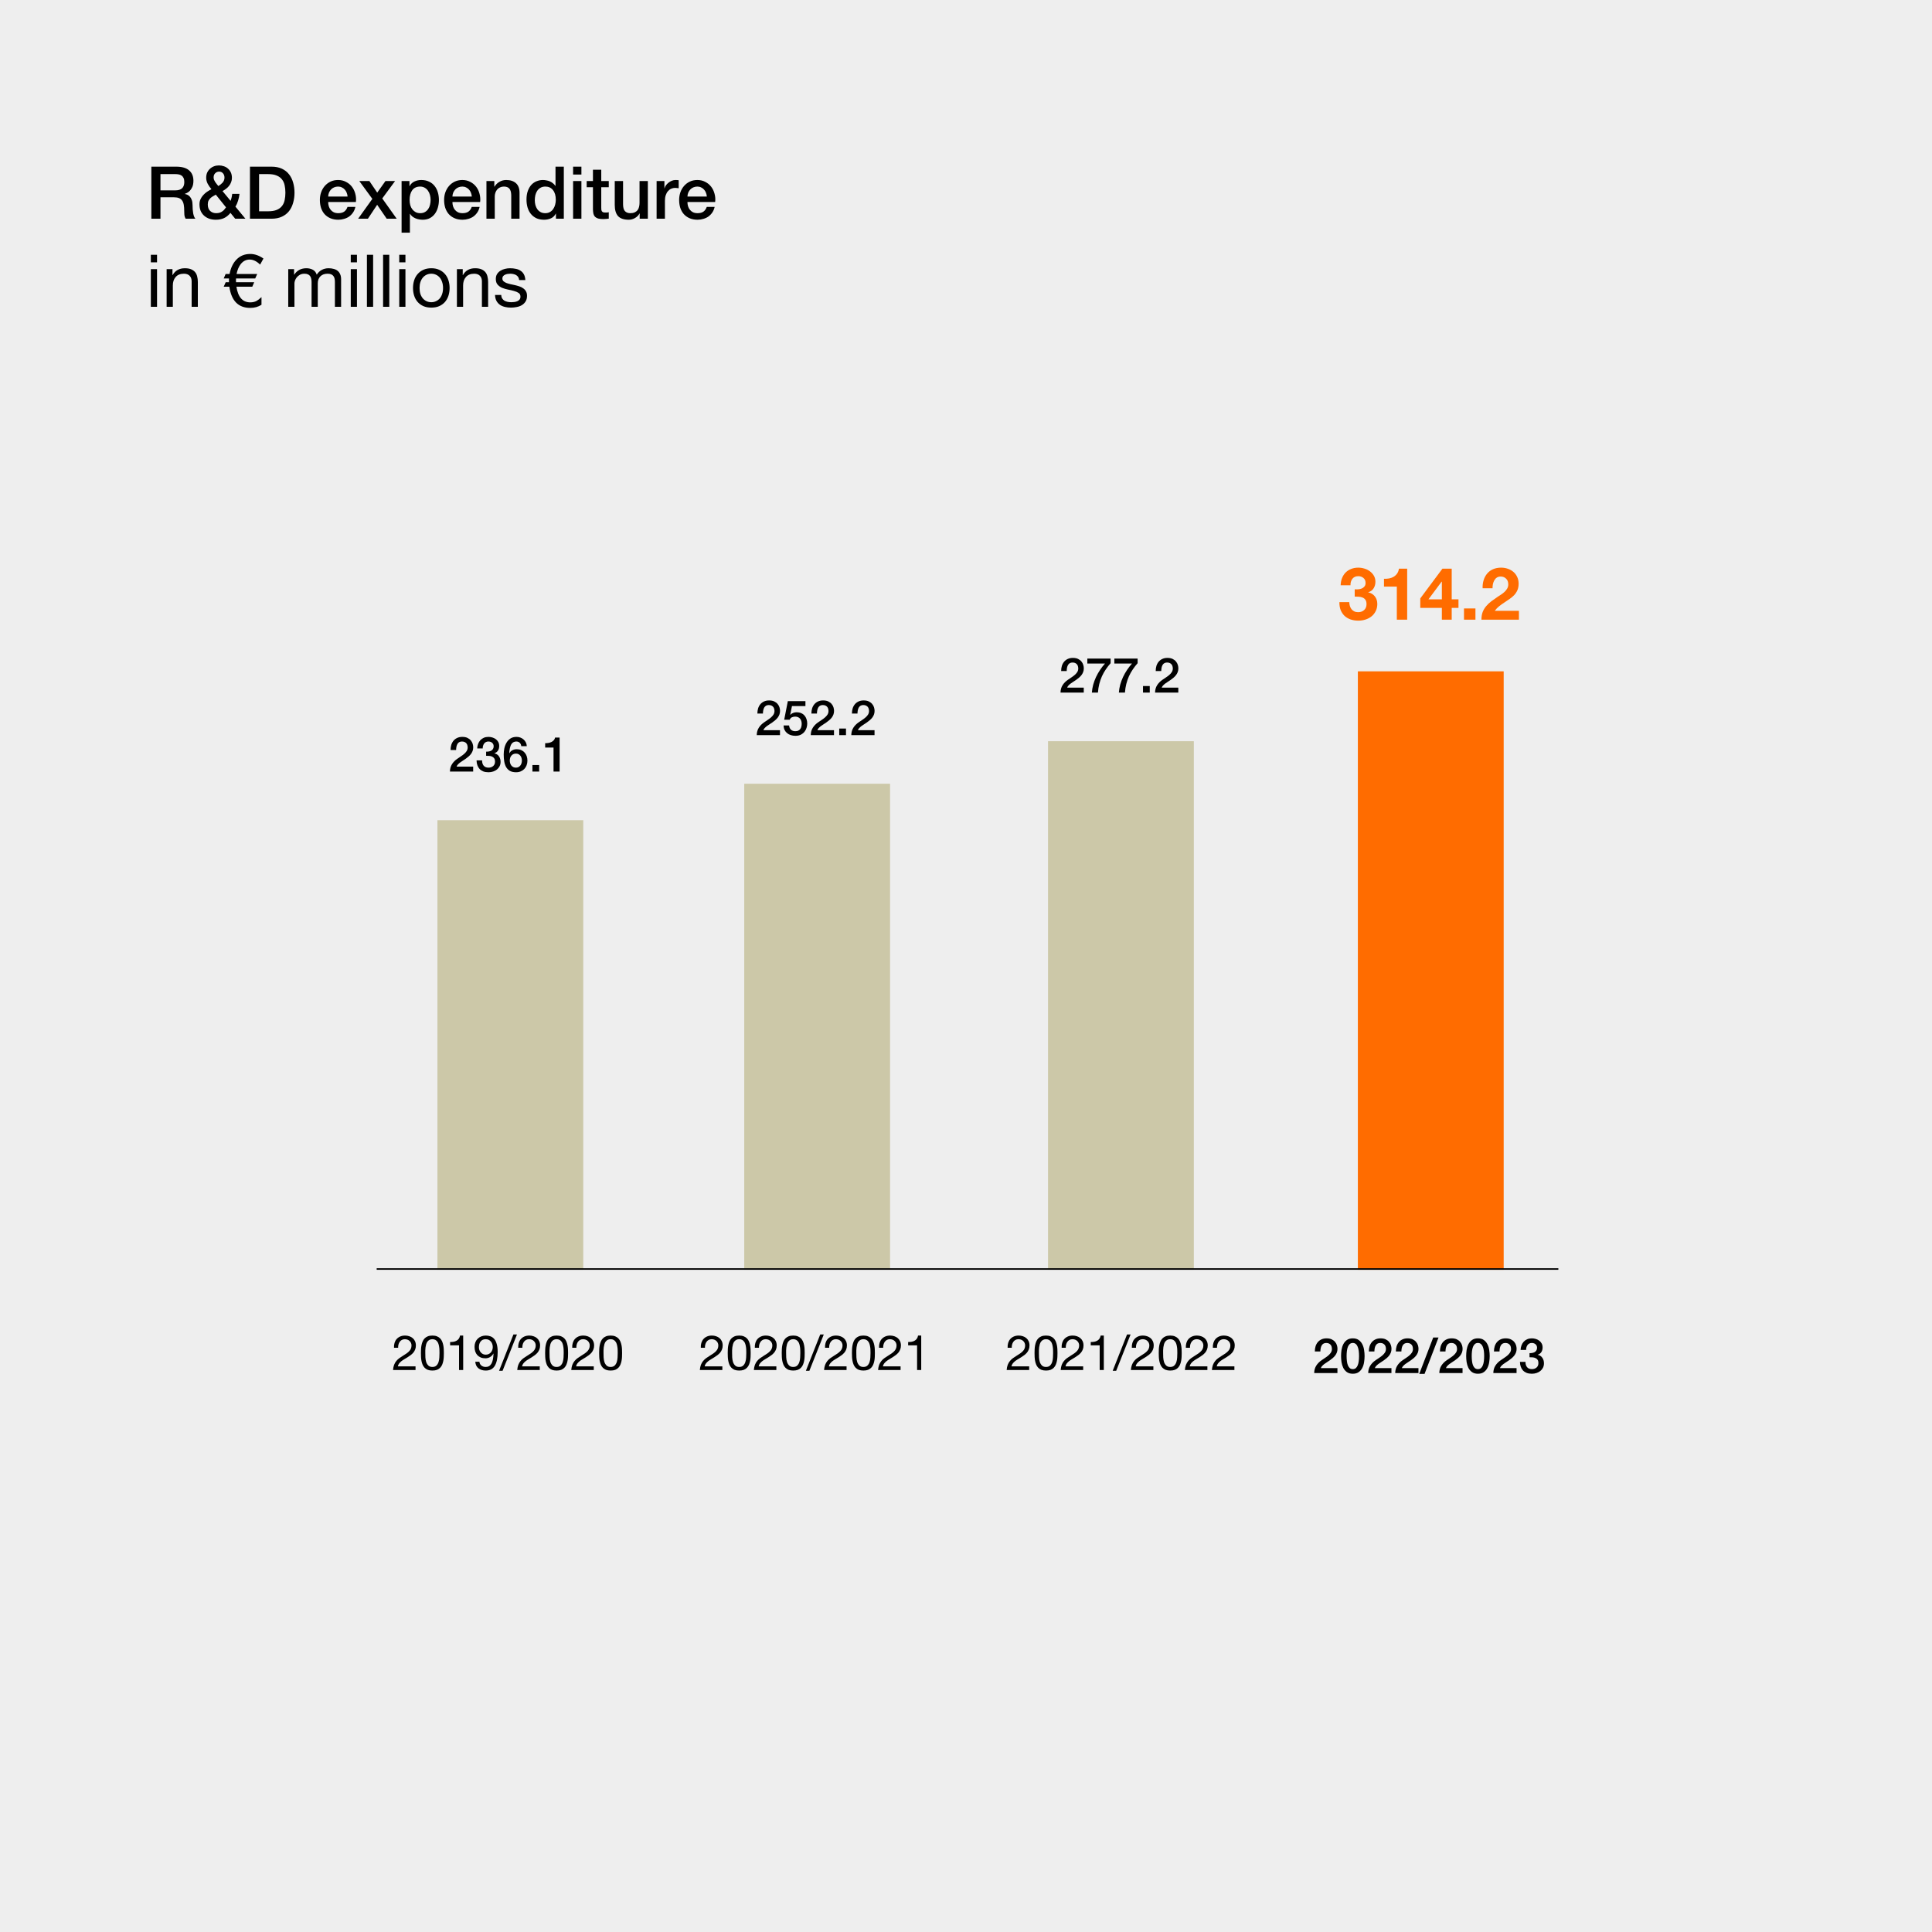 <?xml version="1.0" encoding="UTF-8"?>
<svg xmlns="http://www.w3.org/2000/svg" width="636" height="636" viewBox="0 0 636 636" fill="none">
  <rect width="636" height="636" fill="#EEEEEE"></rect>
  <rect x="447" y="221" width="48" height="197" fill="#FF6C00"></rect>
  <rect x="245" y="258" width="48" height="160" fill="#CCC8A8"></rect>
  <rect x="345" y="244" width="48" height="174" fill="#CCC8A8"></rect>
  <rect x="144" y="270" width="48" height="148" fill="#CCC8A8"></rect>
  <path d="M445.96 193.992C446.328 194.024 446.72 194.024 447.136 193.992C447.552 193.96 447.936 193.872 448.288 193.728C448.656 193.568 448.952 193.344 449.176 193.056C449.416 192.768 449.536 192.384 449.536 191.904C449.536 191.184 449.296 190.632 448.816 190.248C448.336 189.864 447.784 189.672 447.16 189.672C446.296 189.672 445.64 189.96 445.192 190.536C444.76 191.096 444.552 191.808 444.568 192.672H441.328C441.36 191.808 441.512 191.024 441.784 190.32C442.072 189.6 442.464 188.984 442.96 188.472C443.472 187.96 444.08 187.568 444.784 187.296C445.488 187.008 446.272 186.864 447.136 186.864C447.808 186.864 448.48 186.968 449.152 187.176C449.824 187.368 450.424 187.664 450.952 188.064C451.496 188.464 451.936 188.952 452.272 189.528C452.608 190.104 452.776 190.768 452.776 191.52C452.776 192.336 452.576 193.056 452.176 193.68C451.792 194.304 451.208 194.728 450.424 194.952V195C451.352 195.208 452.08 195.656 452.608 196.344C453.136 197.032 453.4 197.856 453.4 198.816C453.4 199.696 453.224 200.48 452.872 201.168C452.536 201.856 452.08 202.432 451.504 202.896C450.928 203.36 450.264 203.712 449.512 203.952C448.76 204.192 447.976 204.312 447.16 204.312C446.216 204.312 445.352 204.176 444.568 203.904C443.8 203.632 443.144 203.24 442.6 202.728C442.056 202.2 441.632 201.56 441.328 200.808C441.04 200.056 440.904 199.192 440.92 198.216H444.16C444.176 198.664 444.248 199.096 444.376 199.512C444.504 199.912 444.688 200.264 444.928 200.568C445.168 200.856 445.464 201.088 445.816 201.264C446.184 201.44 446.616 201.528 447.112 201.528C447.88 201.528 448.528 201.296 449.056 200.832C449.584 200.352 449.848 199.704 449.848 198.888C449.848 198.248 449.72 197.76 449.464 197.424C449.224 197.088 448.912 196.848 448.528 196.704C448.144 196.544 447.72 196.456 447.256 196.44C446.808 196.408 446.376 196.392 445.96 196.392V193.992ZM463.232 204H459.824V193.104H455.6V190.536C456.192 190.552 456.76 190.512 457.304 190.416C457.864 190.304 458.36 190.12 458.792 189.864C459.24 189.592 459.616 189.24 459.92 188.808C460.224 188.376 460.424 187.84 460.52 187.2H463.232V204ZM474.648 191.472H474.576L470.232 197.304H474.648V191.472ZM474.648 200.112H467.544V196.992L474.84 187.2H477.888V197.304H480.12V200.112H477.888V204H474.648V200.112ZM481.936 200.304H485.704V204H481.936V200.304ZM488.064 193.656C488.032 192.696 488.144 191.808 488.4 190.992C488.656 190.16 489.04 189.44 489.552 188.832C490.064 188.208 490.704 187.728 491.472 187.392C492.256 187.04 493.152 186.864 494.16 186.864C494.928 186.864 495.656 186.984 496.344 187.224C497.048 187.464 497.664 187.808 498.192 188.256C498.72 188.704 499.136 189.256 499.44 189.912C499.76 190.568 499.92 191.304 499.92 192.12C499.92 192.968 499.784 193.696 499.512 194.304C499.24 194.912 498.88 195.456 498.432 195.936C497.984 196.4 497.472 196.824 496.896 197.208C496.336 197.592 495.768 197.976 495.192 198.36C494.616 198.728 494.056 199.128 493.512 199.56C492.968 199.992 492.488 200.496 492.072 201.072H500.016V204H487.68C487.68 203.024 487.816 202.176 488.088 201.456C488.376 200.736 488.76 200.096 489.24 199.536C489.72 198.96 490.28 198.432 490.92 197.952C491.576 197.472 492.264 196.984 492.984 196.488C493.352 196.232 493.744 195.976 494.16 195.72C494.576 195.448 494.952 195.152 495.288 194.832C495.64 194.512 495.928 194.152 496.152 193.752C496.392 193.352 496.512 192.896 496.512 192.384C496.512 191.568 496.272 190.936 495.792 190.488C495.328 190.024 494.728 189.792 493.992 189.792C493.496 189.792 493.072 189.912 492.72 190.152C492.384 190.376 492.112 190.68 491.904 191.064C491.696 191.432 491.544 191.848 491.448 192.312C491.368 192.76 491.328 193.208 491.328 193.656H488.064Z" fill="#FF6C00"></path>
  <path d="M256.764 242H249.116C249.127 241.072 249.351 240.261 249.788 239.568C250.226 238.875 250.823 238.272 251.58 237.76C251.943 237.493 252.322 237.237 252.716 236.992C253.111 236.736 253.474 236.464 253.804 236.176C254.135 235.888 254.407 235.579 254.62 235.248C254.834 234.907 254.946 234.517 254.956 234.08C254.956 233.877 254.93 233.664 254.876 233.44C254.834 233.205 254.743 232.992 254.604 232.8C254.466 232.597 254.274 232.432 254.028 232.304C253.783 232.165 253.463 232.096 253.068 232.096C252.706 232.096 252.402 232.171 252.156 232.32C251.922 232.459 251.73 232.656 251.58 232.912C251.442 233.157 251.335 233.451 251.26 233.792C251.196 234.133 251.159 234.501 251.148 234.896H249.324C249.324 234.277 249.404 233.707 249.564 233.184C249.735 232.651 249.986 232.192 250.316 231.808C250.647 231.424 251.047 231.125 251.516 230.912C251.996 230.688 252.551 230.576 253.18 230.576C253.863 230.576 254.434 230.688 254.892 230.912C255.351 231.136 255.719 231.419 255.996 231.76C256.284 232.101 256.487 232.475 256.604 232.88C256.722 233.275 256.78 233.653 256.78 234.016C256.78 234.464 256.711 234.869 256.572 235.232C256.434 235.595 256.247 235.931 256.012 236.24C255.778 236.539 255.511 236.816 255.212 237.072C254.914 237.328 254.604 237.568 254.284 237.792C253.964 238.016 253.644 238.229 253.324 238.432C253.004 238.635 252.706 238.837 252.428 239.04C252.162 239.243 251.927 239.456 251.724 239.68C251.522 239.893 251.383 240.123 251.308 240.368H256.764V242ZM259.351 230.8H265.143V232.432H260.711L260.135 235.28L260.167 235.312C260.412 235.035 260.721 234.827 261.095 234.688C261.479 234.539 261.857 234.464 262.231 234.464C262.785 234.464 263.281 234.56 263.719 234.752C264.156 234.933 264.524 235.195 264.823 235.536C265.121 235.867 265.345 236.261 265.495 236.72C265.655 237.179 265.735 237.675 265.735 238.208C265.735 238.656 265.66 239.12 265.511 239.6C265.372 240.069 265.143 240.501 264.823 240.896C264.513 241.28 264.113 241.6 263.623 241.856C263.132 242.101 262.545 242.224 261.863 242.224C261.319 242.224 260.812 242.149 260.343 242C259.884 241.861 259.479 241.648 259.127 241.36C258.775 241.072 258.492 240.72 258.279 240.304C258.076 239.877 257.964 239.381 257.943 238.816H259.767C259.82 239.424 260.028 239.893 260.391 240.224C260.753 240.544 261.233 240.704 261.831 240.704C262.215 240.704 262.54 240.64 262.807 240.512C263.073 240.384 263.287 240.208 263.447 239.984C263.617 239.76 263.735 239.499 263.799 239.2C263.873 238.901 263.911 238.581 263.911 238.24C263.911 237.931 263.868 237.637 263.783 237.36C263.697 237.072 263.569 236.821 263.399 236.608C263.228 236.395 263.004 236.224 262.727 236.096C262.46 235.968 262.145 235.904 261.783 235.904C261.399 235.904 261.036 235.979 260.695 236.128C260.364 236.267 260.124 236.533 259.975 236.928H258.151L259.351 230.8ZM274.545 242H266.897C266.908 241.072 267.132 240.261 267.569 239.568C268.007 238.875 268.604 238.272 269.361 237.76C269.724 237.493 270.103 237.237 270.497 236.992C270.892 236.736 271.255 236.464 271.585 236.176C271.916 235.888 272.188 235.579 272.401 235.248C272.615 234.907 272.727 234.517 272.737 234.08C272.737 233.877 272.711 233.664 272.657 233.44C272.615 233.205 272.524 232.992 272.385 232.8C272.247 232.597 272.055 232.432 271.809 232.304C271.564 232.165 271.244 232.096 270.849 232.096C270.487 232.096 270.183 232.171 269.937 232.32C269.703 232.459 269.511 232.656 269.361 232.912C269.223 233.157 269.116 233.451 269.041 233.792C268.977 234.133 268.94 234.501 268.929 234.896H267.105C267.105 234.277 267.185 233.707 267.345 233.184C267.516 232.651 267.767 232.192 268.097 231.808C268.428 231.424 268.828 231.125 269.297 230.912C269.777 230.688 270.332 230.576 270.961 230.576C271.644 230.576 272.215 230.688 272.673 230.912C273.132 231.136 273.5 231.419 273.777 231.76C274.065 232.101 274.268 232.475 274.385 232.88C274.503 233.275 274.561 233.653 274.561 234.016C274.561 234.464 274.492 234.869 274.353 235.232C274.215 235.595 274.028 235.931 273.793 236.24C273.559 236.539 273.292 236.816 272.993 237.072C272.695 237.328 272.385 237.568 272.065 237.792C271.745 238.016 271.425 238.229 271.105 238.432C270.785 238.635 270.487 238.837 270.209 239.04C269.943 239.243 269.708 239.456 269.505 239.68C269.303 239.893 269.164 240.123 269.089 240.368H274.545V242ZM276.268 239.84H278.492V242H276.268V239.84ZM287.889 242H280.241C280.252 241.072 280.476 240.261 280.913 239.568C281.351 238.875 281.948 238.272 282.705 237.76C283.068 237.493 283.447 237.237 283.841 236.992C284.236 236.736 284.599 236.464 284.929 236.176C285.26 235.888 285.532 235.579 285.745 235.248C285.959 234.907 286.071 234.517 286.081 234.08C286.081 233.877 286.055 233.664 286.001 233.44C285.959 233.205 285.868 232.992 285.729 232.8C285.591 232.597 285.399 232.432 285.153 232.304C284.908 232.165 284.588 232.096 284.193 232.096C283.831 232.096 283.527 232.171 283.281 232.32C283.047 232.459 282.855 232.656 282.705 232.912C282.567 233.157 282.46 233.451 282.385 233.792C282.321 234.133 282.284 234.501 282.273 234.896H280.449C280.449 234.277 280.529 233.707 280.689 233.184C280.86 232.651 281.111 232.192 281.441 231.808C281.772 231.424 282.172 231.125 282.641 230.912C283.121 230.688 283.676 230.576 284.305 230.576C284.988 230.576 285.559 230.688 286.017 230.912C286.476 231.136 286.844 231.419 287.121 231.76C287.409 232.101 287.612 232.475 287.729 232.88C287.847 233.275 287.905 233.653 287.905 234.016C287.905 234.464 287.836 234.869 287.697 235.232C287.559 235.595 287.372 235.931 287.137 236.24C286.903 236.539 286.636 236.816 286.337 237.072C286.039 237.328 285.729 237.568 285.409 237.792C285.089 238.016 284.769 238.229 284.449 238.432C284.129 238.635 283.831 238.837 283.553 239.04C283.287 239.243 283.052 239.456 282.849 239.68C282.647 239.893 282.508 240.123 282.433 240.368H287.889V242Z" fill="black"></path>
  <path d="M356.764 228H349.116C349.127 227.072 349.351 226.261 349.788 225.568C350.226 224.875 350.823 224.272 351.58 223.76C351.943 223.493 352.322 223.237 352.716 222.992C353.111 222.736 353.474 222.464 353.804 222.176C354.135 221.888 354.407 221.579 354.62 221.248C354.834 220.907 354.946 220.517 354.956 220.08C354.956 219.877 354.93 219.664 354.876 219.44C354.834 219.205 354.743 218.992 354.604 218.8C354.466 218.597 354.274 218.432 354.028 218.304C353.783 218.165 353.463 218.096 353.068 218.096C352.706 218.096 352.402 218.171 352.156 218.32C351.922 218.459 351.73 218.656 351.58 218.912C351.442 219.157 351.335 219.451 351.26 219.792C351.196 220.133 351.159 220.501 351.148 220.896H349.324C349.324 220.277 349.404 219.707 349.564 219.184C349.735 218.651 349.986 218.192 350.316 217.808C350.647 217.424 351.047 217.125 351.516 216.912C351.996 216.688 352.551 216.576 353.18 216.576C353.863 216.576 354.434 216.688 354.892 216.912C355.351 217.136 355.719 217.419 355.996 217.76C356.284 218.101 356.487 218.475 356.604 218.88C356.722 219.275 356.78 219.653 356.78 220.016C356.78 220.464 356.711 220.869 356.572 221.232C356.434 221.595 356.247 221.931 356.012 222.24C355.778 222.539 355.511 222.816 355.212 223.072C354.914 223.328 354.604 223.568 354.284 223.792C353.964 224.016 353.644 224.229 353.324 224.432C353.004 224.635 352.706 224.837 352.428 225.04C352.162 225.243 351.927 225.456 351.724 225.68C351.522 225.893 351.383 226.123 351.308 226.368H356.764V228ZM357.943 216.8H365.607V218.32C365.02 218.981 364.487 219.669 364.007 220.384C363.527 221.088 363.105 221.84 362.743 222.64C362.391 223.429 362.103 224.267 361.879 225.152C361.655 226.037 361.505 226.987 361.431 228H359.431C359.495 227.115 359.644 226.24 359.879 225.376C360.124 224.512 360.433 223.675 360.807 222.864C361.191 222.053 361.633 221.275 362.135 220.528C362.636 219.781 363.175 219.083 363.751 218.432H357.943V216.8ZM366.833 216.8H374.497V218.32C373.911 218.981 373.377 219.669 372.897 220.384C372.417 221.088 371.996 221.84 371.633 222.64C371.281 223.429 370.993 224.267 370.769 225.152C370.545 226.037 370.396 226.987 370.321 228H368.321C368.385 227.115 368.535 226.24 368.769 225.376C369.015 224.512 369.324 223.675 369.697 222.864C370.081 222.053 370.524 221.275 371.025 220.528C371.527 219.781 372.065 219.083 372.641 218.432H366.833V216.8ZM376.268 225.84H378.492V228H376.268V225.84ZM387.889 228H380.241C380.252 227.072 380.476 226.261 380.913 225.568C381.351 224.875 381.948 224.272 382.705 223.76C383.068 223.493 383.447 223.237 383.841 222.992C384.236 222.736 384.599 222.464 384.929 222.176C385.26 221.888 385.532 221.579 385.745 221.248C385.959 220.907 386.071 220.517 386.081 220.08C386.081 219.877 386.055 219.664 386.001 219.44C385.959 219.205 385.868 218.992 385.729 218.8C385.591 218.597 385.399 218.432 385.153 218.304C384.908 218.165 384.588 218.096 384.193 218.096C383.831 218.096 383.527 218.171 383.281 218.32C383.047 218.459 382.855 218.656 382.705 218.912C382.567 219.157 382.46 219.451 382.385 219.792C382.321 220.133 382.284 220.501 382.273 220.896H380.449C380.449 220.277 380.529 219.707 380.689 219.184C380.86 218.651 381.111 218.192 381.441 217.808C381.772 217.424 382.172 217.125 382.641 216.912C383.121 216.688 383.676 216.576 384.305 216.576C384.988 216.576 385.559 216.688 386.017 216.912C386.476 217.136 386.844 217.419 387.121 217.76C387.409 218.101 387.612 218.475 387.729 218.88C387.847 219.275 387.905 219.653 387.905 220.016C387.905 220.464 387.836 220.869 387.697 221.232C387.559 221.595 387.372 221.931 387.137 222.24C386.903 222.539 386.636 222.816 386.337 223.072C386.039 223.328 385.729 223.568 385.409 223.792C385.089 224.016 384.769 224.229 384.449 224.432C384.129 224.635 383.831 224.837 383.553 225.04C383.287 225.243 383.052 225.456 382.849 225.68C382.647 225.893 382.508 226.123 382.433 226.368H387.889V228Z" fill="black"></path>
  <path d="M155.764 254H148.116C148.127 253.072 148.351 252.261 148.788 251.568C149.226 250.875 149.823 250.272 150.58 249.76C150.943 249.493 151.322 249.237 151.716 248.992C152.111 248.736 152.474 248.464 152.804 248.176C153.135 247.888 153.407 247.579 153.62 247.248C153.834 246.907 153.946 246.517 153.956 246.08C153.956 245.877 153.93 245.664 153.876 245.44C153.834 245.205 153.743 244.992 153.604 244.8C153.466 244.597 153.274 244.432 153.028 244.304C152.783 244.165 152.463 244.096 152.068 244.096C151.706 244.096 151.402 244.171 151.156 244.32C150.922 244.459 150.73 244.656 150.58 244.912C150.442 245.157 150.335 245.451 150.26 245.792C150.196 246.133 150.159 246.501 150.148 246.896H148.324C148.324 246.277 148.404 245.707 148.564 245.184C148.735 244.651 148.986 244.192 149.316 243.808C149.647 243.424 150.047 243.125 150.516 242.912C150.996 242.688 151.551 242.576 152.18 242.576C152.863 242.576 153.434 242.688 153.892 242.912C154.351 243.136 154.719 243.419 154.996 243.76C155.284 244.101 155.487 244.475 155.604 244.88C155.722 245.275 155.78 245.653 155.78 246.016C155.78 246.464 155.711 246.869 155.572 247.232C155.434 247.595 155.247 247.931 155.012 248.24C154.778 248.539 154.511 248.816 154.212 249.072C153.914 249.328 153.604 249.568 153.284 249.792C152.964 250.016 152.644 250.229 152.324 250.432C152.004 250.635 151.706 250.837 151.428 251.04C151.162 251.243 150.927 251.456 150.724 251.68C150.522 251.893 150.383 252.123 150.308 252.368H155.764V254ZM160.031 247.44C160.329 247.451 160.628 247.429 160.927 247.376C161.225 247.323 161.492 247.232 161.727 247.104C161.961 246.965 162.148 246.779 162.287 246.544C162.436 246.309 162.511 246.021 162.511 245.68C162.511 245.2 162.345 244.816 162.015 244.528C161.695 244.24 161.279 244.096 160.767 244.096C160.447 244.096 160.169 244.16 159.935 244.288C159.7 244.416 159.503 244.592 159.343 244.816C159.193 245.029 159.081 245.275 159.007 245.552C158.932 245.819 158.9 246.096 158.911 246.384H157.087C157.108 245.84 157.209 245.339 157.391 244.88C157.572 244.411 157.817 244.005 158.127 243.664C158.447 243.323 158.831 243.056 159.279 242.864C159.727 242.672 160.233 242.576 160.799 242.576C161.236 242.576 161.663 242.64 162.079 242.768C162.505 242.896 162.884 243.083 163.215 243.328C163.556 243.573 163.828 243.888 164.031 244.272C164.233 244.645 164.335 245.077 164.335 245.568C164.335 246.133 164.207 246.629 163.951 247.056C163.695 247.472 163.295 247.776 162.751 247.968V248C163.391 248.128 163.887 248.448 164.239 248.96C164.601 249.461 164.783 250.075 164.783 250.8C164.783 251.333 164.676 251.813 164.463 252.24C164.249 252.656 163.961 253.013 163.599 253.312C163.236 253.6 162.815 253.824 162.335 253.984C161.855 254.144 161.348 254.224 160.815 254.224C160.164 254.224 159.593 254.133 159.103 253.952C158.623 253.76 158.217 253.493 157.887 253.152C157.567 252.811 157.321 252.4 157.151 251.92C156.98 251.44 156.889 250.907 156.879 250.32H158.703C158.681 251.003 158.847 251.573 159.199 252.032C159.561 252.48 160.1 252.704 160.815 252.704C161.423 252.704 161.929 252.533 162.335 252.192C162.751 251.84 162.959 251.344 162.959 250.704C162.959 250.267 162.873 249.92 162.703 249.664C162.532 249.408 162.308 249.216 162.031 249.088C161.753 248.949 161.439 248.864 161.087 248.832C160.745 248.8 160.393 248.789 160.031 248.8V247.44ZM171.593 245.632C171.551 245.173 171.385 244.805 171.097 244.528C170.82 244.24 170.441 244.096 169.961 244.096C169.631 244.096 169.343 244.16 169.097 244.288C168.863 244.405 168.66 244.565 168.489 244.768C168.329 244.971 168.196 245.205 168.089 245.472C167.993 245.728 167.913 246 167.849 246.288C167.785 246.576 167.737 246.864 167.705 247.152C167.684 247.429 167.663 247.691 167.641 247.936L167.673 247.968C167.919 247.52 168.255 247.189 168.681 246.976C169.119 246.752 169.588 246.64 170.089 246.64C170.644 246.64 171.14 246.736 171.577 246.928C172.015 247.12 172.383 247.387 172.681 247.728C172.991 248.059 173.225 248.453 173.385 248.912C173.545 249.371 173.625 249.867 173.625 250.4C173.625 250.944 173.535 251.451 173.353 251.92C173.183 252.379 172.932 252.784 172.601 253.136C172.271 253.477 171.876 253.744 171.417 253.936C170.959 254.128 170.452 254.224 169.897 254.224C169.076 254.224 168.399 254.075 167.865 253.776C167.343 253.467 166.927 253.051 166.617 252.528C166.319 251.995 166.111 251.376 165.993 250.672C165.876 249.957 165.817 249.189 165.817 248.368C165.817 247.696 165.887 247.019 166.025 246.336C166.175 245.653 166.415 245.035 166.745 244.48C167.076 243.915 167.508 243.456 168.041 243.104C168.585 242.752 169.252 242.576 170.041 242.576C170.489 242.576 170.911 242.651 171.305 242.8C171.7 242.949 172.047 243.157 172.345 243.424C172.655 243.691 172.905 244.011 173.097 244.384C173.289 244.757 173.396 245.173 173.417 245.632H171.593ZM169.833 252.704C170.164 252.704 170.452 252.64 170.697 252.512C170.943 252.373 171.145 252.197 171.305 251.984C171.476 251.771 171.599 251.525 171.673 251.248C171.759 250.96 171.801 250.667 171.801 250.368C171.801 250.069 171.759 249.781 171.673 249.504C171.599 249.227 171.476 248.987 171.305 248.784C171.145 248.571 170.943 248.4 170.697 248.272C170.452 248.144 170.164 248.08 169.833 248.08C169.503 248.08 169.209 248.144 168.953 248.272C168.708 248.389 168.5 248.555 168.329 248.768C168.159 248.971 168.031 249.211 167.945 249.488C167.86 249.765 167.817 250.059 167.817 250.368C167.817 250.677 167.86 250.971 167.945 251.248C168.031 251.525 168.159 251.776 168.329 252C168.5 252.213 168.708 252.384 168.953 252.512C169.209 252.64 169.503 252.704 169.833 252.704ZM175.268 251.84H177.492V254H175.268V251.84ZM179.465 244.656C179.849 244.656 180.223 244.624 180.585 244.56C180.948 244.496 181.273 244.389 181.561 244.24C181.86 244.091 182.111 243.899 182.313 243.664C182.527 243.429 182.665 243.141 182.729 242.8H184.217V254H182.217V246.096H179.465V244.656Z" fill="black"></path>
  <path d="M129.704 443.672C129.672 443.096 129.731 442.563 129.88 442.072C130.029 441.581 130.259 441.16 130.568 440.808C130.888 440.445 131.283 440.163 131.752 439.96C132.221 439.757 132.755 439.656 133.352 439.656C133.843 439.656 134.301 439.731 134.728 439.88C135.165 440.019 135.544 440.227 135.864 440.504C136.184 440.771 136.435 441.107 136.616 441.512C136.808 441.917 136.904 442.387 136.904 442.92C136.904 443.421 136.824 443.864 136.664 444.248C136.515 444.632 136.312 444.979 136.056 445.288C135.8 445.587 135.507 445.859 135.176 446.104C134.845 446.349 134.504 446.584 134.152 446.808C133.8 447.021 133.448 447.235 133.096 447.448C132.744 447.651 132.419 447.869 132.12 448.104C131.832 448.339 131.581 448.595 131.368 448.872C131.165 449.139 131.032 449.448 130.968 449.8H136.792V451H129.384C129.437 450.328 129.555 449.757 129.736 449.288C129.928 448.808 130.168 448.392 130.456 448.04C130.744 447.688 131.069 447.379 131.432 447.112C131.795 446.845 132.173 446.595 132.568 446.36C133.048 446.061 133.469 445.789 133.832 445.544C134.195 445.288 134.493 445.032 134.728 444.776C134.973 444.52 135.155 444.243 135.272 443.944C135.4 443.645 135.464 443.299 135.464 442.904C135.464 442.595 135.405 442.317 135.288 442.072C135.171 441.816 135.011 441.597 134.808 441.416C134.616 441.235 134.387 441.096 134.12 441C133.853 440.904 133.571 440.856 133.272 440.856C132.877 440.856 132.536 440.941 132.248 441.112C131.971 441.272 131.741 441.485 131.56 441.752C131.379 442.019 131.245 442.323 131.16 442.664C131.085 442.995 131.053 443.331 131.064 443.672H129.704ZM140.003 445.416C140.003 445.843 140.013 446.323 140.035 446.856C140.067 447.379 140.152 447.875 140.291 448.344C140.44 448.803 140.675 449.192 140.995 449.512C141.315 449.832 141.763 449.992 142.339 449.992C142.915 449.992 143.363 449.832 143.683 449.512C144.003 449.192 144.232 448.803 144.371 448.344C144.52 447.875 144.605 447.379 144.627 446.856C144.659 446.323 144.675 445.843 144.675 445.416C144.675 445.139 144.669 444.835 144.659 444.504C144.659 444.163 144.632 443.827 144.579 443.496C144.536 443.155 144.467 442.824 144.371 442.504C144.285 442.184 144.152 441.907 143.971 441.672C143.8 441.427 143.581 441.229 143.315 441.08C143.048 440.931 142.723 440.856 142.339 440.856C141.955 440.856 141.629 440.931 141.363 441.08C141.096 441.229 140.872 441.427 140.691 441.672C140.52 441.907 140.387 442.184 140.291 442.504C140.205 442.824 140.136 443.155 140.083 443.496C140.04 443.827 140.013 444.163 140.003 444.504C140.003 444.835 140.003 445.139 140.003 445.416ZM138.563 445.432C138.563 445.016 138.573 444.584 138.595 444.136C138.616 443.688 138.669 443.251 138.755 442.824C138.84 442.397 138.963 441.992 139.123 441.608C139.283 441.224 139.501 440.888 139.779 440.6C140.056 440.312 140.403 440.083 140.819 439.912C141.245 439.741 141.752 439.656 142.339 439.656C142.925 439.656 143.427 439.741 143.843 439.912C144.269 440.083 144.621 440.312 144.899 440.6C145.176 440.888 145.395 441.224 145.555 441.608C145.715 441.992 145.837 442.397 145.923 442.824C146.008 443.251 146.061 443.688 146.083 444.136C146.104 444.584 146.115 445.016 146.115 445.432C146.115 445.848 146.104 446.28 146.083 446.728C146.061 447.176 146.008 447.613 145.923 448.04C145.837 448.467 145.715 448.872 145.555 449.256C145.395 449.629 145.176 449.96 144.899 450.248C144.621 450.536 144.275 450.765 143.859 450.936C143.443 451.096 142.936 451.176 142.339 451.176C141.752 451.176 141.245 451.096 140.819 450.936C140.403 450.765 140.056 450.536 139.779 450.248C139.501 449.96 139.283 449.629 139.123 449.256C138.963 448.872 138.84 448.467 138.755 448.04C138.669 447.613 138.616 447.176 138.595 446.728C138.573 446.28 138.563 445.848 138.563 445.432ZM152.477 451H151.117V442.872H148.173V441.784C148.557 441.784 148.931 441.757 149.293 441.704C149.656 441.64 149.981 441.528 150.269 441.368C150.568 441.208 150.819 440.989 151.021 440.712C151.224 440.435 151.363 440.083 151.437 439.656H152.477V451ZM157.816 448.264C157.869 448.819 158.093 449.245 158.488 449.544C158.883 449.843 159.352 449.992 159.896 449.992C160.728 449.992 161.352 449.635 161.768 448.92C162.184 448.195 162.413 447.091 162.456 445.608L162.424 445.576C162.168 446.056 161.805 446.44 161.336 446.728C160.867 447.005 160.355 447.144 159.8 447.144C159.224 447.144 158.712 447.053 158.264 446.872C157.816 446.68 157.437 446.419 157.128 446.088C156.829 445.757 156.6 445.357 156.44 444.888C156.291 444.419 156.216 443.907 156.216 443.352C156.216 442.808 156.307 442.312 156.488 441.864C156.669 441.405 156.925 441.016 157.256 440.696C157.587 440.365 157.981 440.109 158.44 439.928C158.899 439.747 159.4 439.656 159.944 439.656C160.477 439.656 160.979 439.741 161.448 439.912C161.917 440.072 162.328 440.355 162.68 440.76C163.032 441.165 163.309 441.72 163.512 442.424C163.725 443.117 163.832 444.003 163.832 445.08C163.832 447.043 163.517 448.552 162.888 449.608C162.269 450.653 161.272 451.176 159.896 451.176C158.947 451.176 158.157 450.936 157.528 450.456C156.899 449.976 156.541 449.245 156.456 448.264H157.816ZM162.216 443.448C162.216 443.096 162.163 442.765 162.056 442.456C161.96 442.147 161.811 441.875 161.608 441.64C161.416 441.395 161.176 441.203 160.888 441.064C160.6 440.925 160.264 440.856 159.88 440.856C159.475 440.856 159.128 440.931 158.84 441.08C158.563 441.229 158.333 441.432 158.152 441.688C157.981 441.933 157.853 442.216 157.768 442.536C157.693 442.856 157.656 443.192 157.656 443.544C157.656 443.853 157.709 444.152 157.816 444.44C157.933 444.728 158.088 444.984 158.28 445.208C158.483 445.432 158.717 445.613 158.984 445.752C159.261 445.88 159.565 445.944 159.896 445.944C160.248 445.944 160.568 445.88 160.856 445.752C161.144 445.613 161.389 445.432 161.592 445.208C161.795 444.973 161.949 444.707 162.056 444.408C162.163 444.099 162.216 443.779 162.216 443.448ZM169.011 439.304H170.179L165.443 451.256H164.29L169.011 439.304ZM170.595 443.672C170.563 443.096 170.621 442.563 170.771 442.072C170.92 441.581 171.149 441.16 171.459 440.808C171.779 440.445 172.173 440.163 172.643 439.96C173.112 439.757 173.645 439.656 174.243 439.656C174.733 439.656 175.192 439.731 175.619 439.88C176.056 440.019 176.435 440.227 176.755 440.504C177.075 440.771 177.325 441.107 177.507 441.512C177.699 441.917 177.795 442.387 177.795 442.92C177.795 443.421 177.715 443.864 177.555 444.248C177.405 444.632 177.203 444.979 176.947 445.288C176.691 445.587 176.397 445.859 176.067 446.104C175.736 446.349 175.395 446.584 175.043 446.808C174.691 447.021 174.339 447.235 173.987 447.448C173.635 447.651 173.309 447.869 173.011 448.104C172.723 448.339 172.472 448.595 172.259 448.872C172.056 449.139 171.923 449.448 171.859 449.8H177.683V451H170.275C170.328 450.328 170.445 449.757 170.627 449.288C170.819 448.808 171.059 448.392 171.347 448.04C171.635 447.688 171.96 447.379 172.323 447.112C172.685 446.845 173.064 446.595 173.459 446.36C173.939 446.061 174.36 445.789 174.723 445.544C175.085 445.288 175.384 445.032 175.619 444.776C175.864 444.52 176.045 444.243 176.163 443.944C176.291 443.645 176.355 443.299 176.355 442.904C176.355 442.595 176.296 442.317 176.179 442.072C176.061 441.816 175.901 441.597 175.699 441.416C175.507 441.235 175.277 441.096 175.011 441C174.744 440.904 174.461 440.856 174.163 440.856C173.768 440.856 173.427 440.941 173.139 441.112C172.861 441.272 172.632 441.485 172.451 441.752C172.269 442.019 172.136 442.323 172.051 442.664C171.976 442.995 171.944 443.331 171.955 443.672H170.595ZM180.893 445.416C180.893 445.843 180.904 446.323 180.925 446.856C180.957 447.379 181.043 447.875 181.181 448.344C181.331 448.803 181.565 449.192 181.885 449.512C182.205 449.832 182.653 449.992 183.229 449.992C183.805 449.992 184.253 449.832 184.573 449.512C184.893 449.192 185.123 448.803 185.261 448.344C185.411 447.875 185.496 447.379 185.517 446.856C185.549 446.323 185.565 445.843 185.565 445.416C185.565 445.139 185.56 444.835 185.549 444.504C185.549 444.163 185.523 443.827 185.469 443.496C185.427 443.155 185.357 442.824 185.261 442.504C185.176 442.184 185.043 441.907 184.861 441.672C184.691 441.427 184.472 441.229 184.205 441.08C183.939 440.931 183.613 440.856 183.229 440.856C182.845 440.856 182.52 440.931 182.253 441.08C181.987 441.229 181.763 441.427 181.581 441.672C181.411 441.907 181.277 442.184 181.181 442.504C181.096 442.824 181.027 443.155 180.973 443.496C180.931 443.827 180.904 444.163 180.893 444.504C180.893 444.835 180.893 445.139 180.893 445.416ZM179.453 445.432C179.453 445.016 179.464 444.584 179.485 444.136C179.507 443.688 179.56 443.251 179.645 442.824C179.731 442.397 179.853 441.992 180.013 441.608C180.173 441.224 180.392 440.888 180.669 440.6C180.947 440.312 181.293 440.083 181.709 439.912C182.136 439.741 182.643 439.656 183.229 439.656C183.816 439.656 184.317 439.741 184.733 439.912C185.16 440.083 185.512 440.312 185.789 440.6C186.067 440.888 186.285 441.224 186.445 441.608C186.605 441.992 186.728 442.397 186.813 442.824C186.899 443.251 186.952 443.688 186.973 444.136C186.995 444.584 187.005 445.016 187.005 445.432C187.005 445.848 186.995 446.28 186.973 446.728C186.952 447.176 186.899 447.613 186.813 448.04C186.728 448.467 186.605 448.872 186.445 449.256C186.285 449.629 186.067 449.96 185.789 450.248C185.512 450.536 185.165 450.765 184.749 450.936C184.333 451.096 183.827 451.176 183.229 451.176C182.643 451.176 182.136 451.096 181.709 450.936C181.293 450.765 180.947 450.536 180.669 450.248C180.392 449.96 180.173 449.629 180.013 449.256C179.853 448.872 179.731 448.467 179.645 448.04C179.56 447.613 179.507 447.176 179.485 446.728C179.464 446.28 179.453 445.848 179.453 445.432ZM188.376 443.672C188.344 443.096 188.403 442.563 188.552 442.072C188.701 441.581 188.931 441.16 189.24 440.808C189.56 440.445 189.955 440.163 190.424 439.96C190.893 439.757 191.427 439.656 192.024 439.656C192.515 439.656 192.973 439.731 193.4 439.88C193.837 440.019 194.216 440.227 194.536 440.504C194.856 440.771 195.107 441.107 195.288 441.512C195.48 441.917 195.576 442.387 195.576 442.92C195.576 443.421 195.496 443.864 195.336 444.248C195.187 444.632 194.984 444.979 194.728 445.288C194.472 445.587 194.179 445.859 193.848 446.104C193.517 446.349 193.176 446.584 192.824 446.808C192.472 447.021 192.12 447.235 191.768 447.448C191.416 447.651 191.091 447.869 190.792 448.104C190.504 448.339 190.253 448.595 190.04 448.872C189.837 449.139 189.704 449.448 189.64 449.8H195.464V451H188.056C188.109 450.328 188.227 449.757 188.408 449.288C188.6 448.808 188.84 448.392 189.128 448.04C189.416 447.688 189.741 447.379 190.104 447.112C190.467 446.845 190.845 446.595 191.24 446.36C191.72 446.061 192.141 445.789 192.504 445.544C192.867 445.288 193.165 445.032 193.4 444.776C193.645 444.52 193.827 444.243 193.944 443.944C194.072 443.645 194.136 443.299 194.136 442.904C194.136 442.595 194.077 442.317 193.96 442.072C193.843 441.816 193.683 441.597 193.48 441.416C193.288 441.235 193.059 441.096 192.792 441C192.525 440.904 192.243 440.856 191.944 440.856C191.549 440.856 191.208 440.941 190.92 441.112C190.643 441.272 190.413 441.485 190.232 441.752C190.051 442.019 189.917 442.323 189.832 442.664C189.757 442.995 189.725 443.331 189.736 443.672H188.376ZM198.674 445.416C198.674 445.843 198.685 446.323 198.707 446.856C198.739 447.379 198.824 447.875 198.963 448.344C199.112 448.803 199.347 449.192 199.667 449.512C199.987 449.832 200.435 449.992 201.011 449.992C201.587 449.992 202.035 449.832 202.355 449.512C202.675 449.192 202.904 448.803 203.043 448.344C203.192 447.875 203.277 447.379 203.299 446.856C203.331 446.323 203.347 445.843 203.347 445.416C203.347 445.139 203.341 444.835 203.331 444.504C203.331 444.163 203.304 443.827 203.251 443.496C203.208 443.155 203.139 442.824 203.043 442.504C202.957 442.184 202.824 441.907 202.643 441.672C202.472 441.427 202.253 441.229 201.987 441.08C201.72 440.931 201.395 440.856 201.011 440.856C200.627 440.856 200.301 440.931 200.035 441.08C199.768 441.229 199.544 441.427 199.363 441.672C199.192 441.907 199.059 442.184 198.963 442.504C198.877 442.824 198.808 443.155 198.755 443.496C198.712 443.827 198.685 444.163 198.674 444.504C198.674 444.835 198.674 445.139 198.674 445.416ZM197.235 445.432C197.235 445.016 197.245 444.584 197.267 444.136C197.288 443.688 197.341 443.251 197.427 442.824C197.512 442.397 197.635 441.992 197.795 441.608C197.955 441.224 198.173 440.888 198.451 440.6C198.728 440.312 199.075 440.083 199.491 439.912C199.917 439.741 200.424 439.656 201.011 439.656C201.597 439.656 202.099 439.741 202.515 439.912C202.941 440.083 203.293 440.312 203.571 440.6C203.848 440.888 204.067 441.224 204.227 441.608C204.387 441.992 204.509 442.397 204.595 442.824C204.68 443.251 204.733 443.688 204.755 444.136C204.776 444.584 204.786 445.016 204.786 445.432C204.786 445.848 204.776 446.28 204.755 446.728C204.733 447.176 204.68 447.613 204.595 448.04C204.509 448.467 204.387 448.872 204.227 449.256C204.067 449.629 203.848 449.96 203.571 450.248C203.293 450.536 202.947 450.765 202.531 450.936C202.115 451.096 201.608 451.176 201.011 451.176C200.424 451.176 199.917 451.096 199.491 450.936C199.075 450.765 198.728 450.536 198.451 450.248C198.173 449.96 197.955 449.629 197.795 449.256C197.635 448.872 197.512 448.467 197.427 448.04C197.341 447.613 197.288 447.176 197.267 446.728C197.245 446.28 197.235 445.848 197.235 445.432Z" fill="black"></path>
  <path d="M230.704 443.672C230.672 443.096 230.731 442.563 230.88 442.072C231.029 441.581 231.259 441.16 231.568 440.808C231.888 440.445 232.283 440.163 232.752 439.96C233.221 439.757 233.755 439.656 234.352 439.656C234.843 439.656 235.301 439.731 235.728 439.88C236.165 440.019 236.544 440.227 236.864 440.504C237.184 440.771 237.435 441.107 237.616 441.512C237.808 441.917 237.904 442.387 237.904 442.92C237.904 443.421 237.824 443.864 237.664 444.248C237.515 444.632 237.312 444.979 237.056 445.288C236.8 445.587 236.507 445.859 236.176 446.104C235.845 446.349 235.504 446.584 235.152 446.808C234.8 447.021 234.448 447.235 234.096 447.448C233.744 447.651 233.419 447.869 233.12 448.104C232.832 448.339 232.581 448.595 232.368 448.872C232.165 449.139 232.032 449.448 231.968 449.8H237.792V451H230.384C230.437 450.328 230.555 449.757 230.736 449.288C230.928 448.808 231.168 448.392 231.456 448.04C231.744 447.688 232.069 447.379 232.432 447.112C232.795 446.845 233.173 446.595 233.568 446.36C234.048 446.061 234.469 445.789 234.832 445.544C235.195 445.288 235.493 445.032 235.728 444.776C235.973 444.52 236.155 444.243 236.272 443.944C236.4 443.645 236.464 443.299 236.464 442.904C236.464 442.595 236.405 442.317 236.288 442.072C236.171 441.816 236.011 441.597 235.808 441.416C235.616 441.235 235.387 441.096 235.12 441C234.853 440.904 234.571 440.856 234.272 440.856C233.877 440.856 233.536 440.941 233.248 441.112C232.971 441.272 232.741 441.485 232.56 441.752C232.379 442.019 232.245 442.323 232.16 442.664C232.085 442.995 232.053 443.331 232.064 443.672H230.704ZM241.003 445.416C241.003 445.843 241.013 446.323 241.035 446.856C241.067 447.379 241.152 447.875 241.291 448.344C241.44 448.803 241.675 449.192 241.995 449.512C242.315 449.832 242.763 449.992 243.339 449.992C243.915 449.992 244.363 449.832 244.683 449.512C245.003 449.192 245.232 448.803 245.371 448.344C245.52 447.875 245.605 447.379 245.627 446.856C245.659 446.323 245.675 445.843 245.675 445.416C245.675 445.139 245.669 444.835 245.659 444.504C245.659 444.163 245.632 443.827 245.579 443.496C245.536 443.155 245.467 442.824 245.371 442.504C245.285 442.184 245.152 441.907 244.971 441.672C244.8 441.427 244.581 441.229 244.315 441.08C244.048 440.931 243.723 440.856 243.339 440.856C242.955 440.856 242.629 440.931 242.363 441.08C242.096 441.229 241.872 441.427 241.691 441.672C241.52 441.907 241.387 442.184 241.291 442.504C241.205 442.824 241.136 443.155 241.083 443.496C241.04 443.827 241.013 444.163 241.003 444.504C241.003 444.835 241.003 445.139 241.003 445.416ZM239.563 445.432C239.563 445.016 239.573 444.584 239.595 444.136C239.616 443.688 239.669 443.251 239.755 442.824C239.84 442.397 239.963 441.992 240.123 441.608C240.283 441.224 240.501 440.888 240.779 440.6C241.056 440.312 241.403 440.083 241.819 439.912C242.245 439.741 242.752 439.656 243.339 439.656C243.925 439.656 244.427 439.741 244.843 439.912C245.269 440.083 245.621 440.312 245.899 440.6C246.176 440.888 246.395 441.224 246.555 441.608C246.715 441.992 246.837 442.397 246.923 442.824C247.008 443.251 247.061 443.688 247.083 444.136C247.104 444.584 247.115 445.016 247.115 445.432C247.115 445.848 247.104 446.28 247.083 446.728C247.061 447.176 247.008 447.613 246.923 448.04C246.837 448.467 246.715 448.872 246.555 449.256C246.395 449.629 246.176 449.96 245.899 450.248C245.621 450.536 245.275 450.765 244.859 450.936C244.443 451.096 243.936 451.176 243.339 451.176C242.752 451.176 242.245 451.096 241.819 450.936C241.403 450.765 241.056 450.536 240.779 450.248C240.501 449.96 240.283 449.629 240.123 449.256C239.963 448.872 239.84 448.467 239.755 448.04C239.669 447.613 239.616 447.176 239.595 446.728C239.573 446.28 239.563 445.848 239.563 445.432ZM248.485 443.672C248.453 443.096 248.512 442.563 248.661 442.072C248.811 441.581 249.04 441.16 249.349 440.808C249.669 440.445 250.064 440.163 250.533 439.96C251.003 439.757 251.536 439.656 252.133 439.656C252.624 439.656 253.083 439.731 253.509 439.88C253.947 440.019 254.325 440.227 254.645 440.504C254.965 440.771 255.216 441.107 255.397 441.512C255.589 441.917 255.685 442.387 255.685 442.92C255.685 443.421 255.605 443.864 255.445 444.248C255.296 444.632 255.093 444.979 254.837 445.288C254.581 445.587 254.288 445.859 253.957 446.104C253.627 446.349 253.285 446.584 252.933 446.808C252.581 447.021 252.229 447.235 251.877 447.448C251.525 447.651 251.2 447.869 250.901 448.104C250.613 448.339 250.363 448.595 250.149 448.872C249.947 449.139 249.813 449.448 249.749 449.8H255.573V451H248.165C248.219 450.328 248.336 449.757 248.517 449.288C248.709 448.808 248.949 448.392 249.237 448.04C249.525 447.688 249.851 447.379 250.213 447.112C250.576 446.845 250.955 446.595 251.349 446.36C251.829 446.061 252.251 445.789 252.613 445.544C252.976 445.288 253.275 445.032 253.509 444.776C253.755 444.52 253.936 444.243 254.053 443.944C254.181 443.645 254.245 443.299 254.245 442.904C254.245 442.595 254.187 442.317 254.069 442.072C253.952 441.816 253.792 441.597 253.589 441.416C253.397 441.235 253.168 441.096 252.901 441C252.635 440.904 252.352 440.856 252.053 440.856C251.659 440.856 251.317 440.941 251.029 441.112C250.752 441.272 250.523 441.485 250.341 441.752C250.16 442.019 250.027 442.323 249.941 442.664C249.867 442.995 249.835 443.331 249.845 443.672H248.485ZM258.784 445.416C258.784 445.843 258.795 446.323 258.816 446.856C258.848 447.379 258.933 447.875 259.072 448.344C259.221 448.803 259.456 449.192 259.776 449.512C260.096 449.832 260.544 449.992 261.12 449.992C261.696 449.992 262.144 449.832 262.464 449.512C262.784 449.192 263.013 448.803 263.152 448.344C263.301 447.875 263.387 447.379 263.408 446.856C263.44 446.323 263.456 445.843 263.456 445.416C263.456 445.139 263.451 444.835 263.44 444.504C263.44 444.163 263.413 443.827 263.36 443.496C263.317 443.155 263.248 442.824 263.152 442.504C263.067 442.184 262.933 441.907 262.752 441.672C262.581 441.427 262.363 441.229 262.096 441.08C261.829 440.931 261.504 440.856 261.12 440.856C260.736 440.856 260.411 440.931 260.144 441.08C259.877 441.229 259.653 441.427 259.472 441.672C259.301 441.907 259.168 442.184 259.072 442.504C258.987 442.824 258.917 443.155 258.864 443.496C258.821 443.827 258.795 444.163 258.784 444.504C258.784 444.835 258.784 445.139 258.784 445.416ZM257.344 445.432C257.344 445.016 257.355 444.584 257.376 444.136C257.397 443.688 257.451 443.251 257.536 442.824C257.621 442.397 257.744 441.992 257.904 441.608C258.064 441.224 258.283 440.888 258.56 440.6C258.837 440.312 259.184 440.083 259.6 439.912C260.027 439.741 260.533 439.656 261.12 439.656C261.707 439.656 262.208 439.741 262.624 439.912C263.051 440.083 263.403 440.312 263.68 440.6C263.957 440.888 264.176 441.224 264.336 441.608C264.496 441.992 264.619 442.397 264.704 442.824C264.789 443.251 264.843 443.688 264.864 444.136C264.885 444.584 264.896 445.016 264.896 445.432C264.896 445.848 264.885 446.28 264.864 446.728C264.843 447.176 264.789 447.613 264.704 448.04C264.619 448.467 264.496 448.872 264.336 449.256C264.176 449.629 263.957 449.96 263.68 450.248C263.403 450.536 263.056 450.765 262.64 450.936C262.224 451.096 261.717 451.176 261.12 451.176C260.533 451.176 260.027 451.096 259.6 450.936C259.184 450.765 258.837 450.536 258.56 450.248C258.283 449.96 258.064 449.629 257.904 449.256C257.744 448.872 257.621 448.467 257.536 448.04C257.451 447.613 257.397 447.176 257.376 446.728C257.355 446.28 257.344 445.848 257.344 445.432ZM270.011 439.304H271.179L266.443 451.256H265.29L270.011 439.304ZM271.595 443.672C271.563 443.096 271.621 442.563 271.771 442.072C271.92 441.581 272.149 441.16 272.459 440.808C272.779 440.445 273.173 440.163 273.643 439.96C274.112 439.757 274.645 439.656 275.243 439.656C275.733 439.656 276.192 439.731 276.619 439.88C277.056 440.019 277.435 440.227 277.755 440.504C278.075 440.771 278.325 441.107 278.507 441.512C278.699 441.917 278.795 442.387 278.795 442.92C278.795 443.421 278.715 443.864 278.555 444.248C278.405 444.632 278.203 444.979 277.947 445.288C277.691 445.587 277.397 445.859 277.067 446.104C276.736 446.349 276.395 446.584 276.043 446.808C275.691 447.021 275.339 447.235 274.987 447.448C274.635 447.651 274.309 447.869 274.011 448.104C273.723 448.339 273.472 448.595 273.259 448.872C273.056 449.139 272.923 449.448 272.859 449.8H278.683V451H271.275C271.328 450.328 271.445 449.757 271.627 449.288C271.819 448.808 272.059 448.392 272.347 448.04C272.635 447.688 272.96 447.379 273.323 447.112C273.685 446.845 274.064 446.595 274.459 446.36C274.939 446.061 275.36 445.789 275.723 445.544C276.085 445.288 276.384 445.032 276.619 444.776C276.864 444.52 277.045 444.243 277.163 443.944C277.291 443.645 277.355 443.299 277.355 442.904C277.355 442.595 277.296 442.317 277.179 442.072C277.061 441.816 276.901 441.597 276.699 441.416C276.507 441.235 276.277 441.096 276.011 441C275.744 440.904 275.461 440.856 275.163 440.856C274.768 440.856 274.427 440.941 274.139 441.112C273.861 441.272 273.632 441.485 273.451 441.752C273.269 442.019 273.136 442.323 273.051 442.664C272.976 442.995 272.944 443.331 272.955 443.672H271.595ZM281.893 445.416C281.893 445.843 281.904 446.323 281.925 446.856C281.957 447.379 282.043 447.875 282.181 448.344C282.331 448.803 282.565 449.192 282.885 449.512C283.205 449.832 283.653 449.992 284.229 449.992C284.805 449.992 285.253 449.832 285.573 449.512C285.893 449.192 286.123 448.803 286.261 448.344C286.411 447.875 286.496 447.379 286.517 446.856C286.549 446.323 286.565 445.843 286.565 445.416C286.565 445.139 286.56 444.835 286.549 444.504C286.549 444.163 286.523 443.827 286.469 443.496C286.427 443.155 286.357 442.824 286.261 442.504C286.176 442.184 286.043 441.907 285.861 441.672C285.691 441.427 285.472 441.229 285.205 441.08C284.939 440.931 284.613 440.856 284.229 440.856C283.845 440.856 283.52 440.931 283.253 441.08C282.987 441.229 282.763 441.427 282.581 441.672C282.411 441.907 282.277 442.184 282.181 442.504C282.096 442.824 282.027 443.155 281.973 443.496C281.931 443.827 281.904 444.163 281.893 444.504C281.893 444.835 281.893 445.139 281.893 445.416ZM280.453 445.432C280.453 445.016 280.464 444.584 280.485 444.136C280.507 443.688 280.56 443.251 280.645 442.824C280.731 442.397 280.853 441.992 281.013 441.608C281.173 441.224 281.392 440.888 281.669 440.6C281.947 440.312 282.293 440.083 282.709 439.912C283.136 439.741 283.643 439.656 284.229 439.656C284.816 439.656 285.317 439.741 285.733 439.912C286.16 440.083 286.512 440.312 286.789 440.6C287.067 440.888 287.285 441.224 287.445 441.608C287.605 441.992 287.728 442.397 287.813 442.824C287.899 443.251 287.952 443.688 287.973 444.136C287.995 444.584 288.005 445.016 288.005 445.432C288.005 445.848 287.995 446.28 287.973 446.728C287.952 447.176 287.899 447.613 287.813 448.04C287.728 448.467 287.605 448.872 287.445 449.256C287.285 449.629 287.067 449.96 286.789 450.248C286.512 450.536 286.165 450.765 285.749 450.936C285.333 451.096 284.827 451.176 284.229 451.176C283.643 451.176 283.136 451.096 282.709 450.936C282.293 450.765 281.947 450.536 281.669 450.248C281.392 449.96 281.173 449.629 281.013 449.256C280.853 448.872 280.731 448.467 280.645 448.04C280.56 447.613 280.507 447.176 280.485 446.728C280.464 446.28 280.453 445.848 280.453 445.432ZM289.376 443.672C289.344 443.096 289.403 442.563 289.552 442.072C289.701 441.581 289.931 441.16 290.24 440.808C290.56 440.445 290.955 440.163 291.424 439.96C291.893 439.757 292.427 439.656 293.024 439.656C293.515 439.656 293.973 439.731 294.4 439.88C294.837 440.019 295.216 440.227 295.536 440.504C295.856 440.771 296.107 441.107 296.288 441.512C296.48 441.917 296.576 442.387 296.576 442.92C296.576 443.421 296.496 443.864 296.336 444.248C296.187 444.632 295.984 444.979 295.728 445.288C295.472 445.587 295.179 445.859 294.848 446.104C294.517 446.349 294.176 446.584 293.824 446.808C293.472 447.021 293.12 447.235 292.768 447.448C292.416 447.651 292.091 447.869 291.792 448.104C291.504 448.339 291.253 448.595 291.04 448.872C290.837 449.139 290.704 449.448 290.64 449.8H296.464V451H289.056C289.109 450.328 289.227 449.757 289.408 449.288C289.6 448.808 289.84 448.392 290.128 448.04C290.416 447.688 290.741 447.379 291.104 447.112C291.467 446.845 291.845 446.595 292.24 446.36C292.72 446.061 293.141 445.789 293.504 445.544C293.867 445.288 294.165 445.032 294.4 444.776C294.645 444.52 294.827 444.243 294.944 443.944C295.072 443.645 295.136 443.299 295.136 442.904C295.136 442.595 295.077 442.317 294.96 442.072C294.843 441.816 294.683 441.597 294.48 441.416C294.288 441.235 294.059 441.096 293.792 441C293.525 440.904 293.243 440.856 292.944 440.856C292.549 440.856 292.208 440.941 291.92 441.112C291.643 441.272 291.413 441.485 291.232 441.752C291.051 442.019 290.917 442.323 290.832 442.664C290.757 442.995 290.725 443.331 290.736 443.672H289.376ZM303.259 451H301.899V442.872H298.955V441.784C299.339 441.784 299.712 441.757 300.075 441.704C300.437 441.64 300.763 441.528 301.051 441.368C301.349 441.208 301.6 440.989 301.803 440.712C302.005 440.435 302.144 440.083 302.219 439.656H303.259V451Z" fill="black"></path>
  <path d="M331.704 443.672C331.672 443.096 331.731 442.563 331.88 442.072C332.029 441.581 332.259 441.16 332.568 440.808C332.888 440.445 333.283 440.163 333.752 439.96C334.221 439.757 334.755 439.656 335.352 439.656C335.843 439.656 336.301 439.731 336.728 439.88C337.165 440.019 337.544 440.227 337.864 440.504C338.184 440.771 338.435 441.107 338.616 441.512C338.808 441.917 338.904 442.387 338.904 442.92C338.904 443.421 338.824 443.864 338.664 444.248C338.515 444.632 338.312 444.979 338.056 445.288C337.8 445.587 337.507 445.859 337.176 446.104C336.845 446.349 336.504 446.584 336.152 446.808C335.8 447.021 335.448 447.235 335.096 447.448C334.744 447.651 334.419 447.869 334.12 448.104C333.832 448.339 333.581 448.595 333.368 448.872C333.165 449.139 333.032 449.448 332.968 449.8H338.792V451H331.384C331.437 450.328 331.555 449.757 331.736 449.288C331.928 448.808 332.168 448.392 332.456 448.04C332.744 447.688 333.069 447.379 333.432 447.112C333.795 446.845 334.173 446.595 334.568 446.36C335.048 446.061 335.469 445.789 335.832 445.544C336.195 445.288 336.493 445.032 336.728 444.776C336.973 444.52 337.155 444.243 337.272 443.944C337.4 443.645 337.464 443.299 337.464 442.904C337.464 442.595 337.405 442.317 337.288 442.072C337.171 441.816 337.011 441.597 336.808 441.416C336.616 441.235 336.387 441.096 336.12 441C335.853 440.904 335.571 440.856 335.272 440.856C334.877 440.856 334.536 440.941 334.248 441.112C333.971 441.272 333.741 441.485 333.56 441.752C333.379 442.019 333.245 442.323 333.16 442.664C333.085 442.995 333.053 443.331 333.064 443.672H331.704ZM342.003 445.416C342.003 445.843 342.013 446.323 342.035 446.856C342.067 447.379 342.152 447.875 342.291 448.344C342.44 448.803 342.675 449.192 342.995 449.512C343.315 449.832 343.763 449.992 344.339 449.992C344.915 449.992 345.363 449.832 345.683 449.512C346.003 449.192 346.232 448.803 346.371 448.344C346.52 447.875 346.605 447.379 346.627 446.856C346.659 446.323 346.675 445.843 346.675 445.416C346.675 445.139 346.669 444.835 346.659 444.504C346.659 444.163 346.632 443.827 346.579 443.496C346.536 443.155 346.467 442.824 346.371 442.504C346.285 442.184 346.152 441.907 345.971 441.672C345.8 441.427 345.581 441.229 345.315 441.08C345.048 440.931 344.723 440.856 344.339 440.856C343.955 440.856 343.629 440.931 343.363 441.08C343.096 441.229 342.872 441.427 342.691 441.672C342.52 441.907 342.387 442.184 342.291 442.504C342.205 442.824 342.136 443.155 342.083 443.496C342.04 443.827 342.013 444.163 342.003 444.504C342.003 444.835 342.003 445.139 342.003 445.416ZM340.563 445.432C340.563 445.016 340.573 444.584 340.595 444.136C340.616 443.688 340.669 443.251 340.755 442.824C340.84 442.397 340.963 441.992 341.123 441.608C341.283 441.224 341.501 440.888 341.779 440.6C342.056 440.312 342.403 440.083 342.819 439.912C343.245 439.741 343.752 439.656 344.339 439.656C344.925 439.656 345.427 439.741 345.843 439.912C346.269 440.083 346.621 440.312 346.899 440.6C347.176 440.888 347.395 441.224 347.555 441.608C347.715 441.992 347.837 442.397 347.923 442.824C348.008 443.251 348.061 443.688 348.083 444.136C348.104 444.584 348.115 445.016 348.115 445.432C348.115 445.848 348.104 446.28 348.083 446.728C348.061 447.176 348.008 447.613 347.923 448.04C347.837 448.467 347.715 448.872 347.555 449.256C347.395 449.629 347.176 449.96 346.899 450.248C346.621 450.536 346.275 450.765 345.859 450.936C345.443 451.096 344.936 451.176 344.339 451.176C343.752 451.176 343.245 451.096 342.819 450.936C342.403 450.765 342.056 450.536 341.779 450.248C341.501 449.96 341.283 449.629 341.123 449.256C340.963 448.872 340.84 448.467 340.755 448.04C340.669 447.613 340.616 447.176 340.595 446.728C340.573 446.28 340.563 445.848 340.563 445.432ZM349.485 443.672C349.453 443.096 349.512 442.563 349.661 442.072C349.811 441.581 350.04 441.16 350.349 440.808C350.669 440.445 351.064 440.163 351.533 439.96C352.003 439.757 352.536 439.656 353.133 439.656C353.624 439.656 354.083 439.731 354.509 439.88C354.947 440.019 355.325 440.227 355.645 440.504C355.965 440.771 356.216 441.107 356.397 441.512C356.589 441.917 356.685 442.387 356.685 442.92C356.685 443.421 356.605 443.864 356.445 444.248C356.296 444.632 356.093 444.979 355.837 445.288C355.581 445.587 355.288 445.859 354.957 446.104C354.627 446.349 354.285 446.584 353.933 446.808C353.581 447.021 353.229 447.235 352.877 447.448C352.525 447.651 352.2 447.869 351.901 448.104C351.613 448.339 351.363 448.595 351.149 448.872C350.947 449.139 350.813 449.448 350.749 449.8H356.573V451H349.165C349.219 450.328 349.336 449.757 349.517 449.288C349.709 448.808 349.949 448.392 350.237 448.04C350.525 447.688 350.851 447.379 351.213 447.112C351.576 446.845 351.955 446.595 352.349 446.36C352.829 446.061 353.251 445.789 353.613 445.544C353.976 445.288 354.275 445.032 354.509 444.776C354.755 444.52 354.936 444.243 355.053 443.944C355.181 443.645 355.245 443.299 355.245 442.904C355.245 442.595 355.187 442.317 355.069 442.072C354.952 441.816 354.792 441.597 354.589 441.416C354.397 441.235 354.168 441.096 353.901 441C353.635 440.904 353.352 440.856 353.053 440.856C352.659 440.856 352.317 440.941 352.029 441.112C351.752 441.272 351.523 441.485 351.341 441.752C351.16 442.019 351.027 442.323 350.941 442.664C350.867 442.995 350.835 443.331 350.845 443.672H349.485ZM363.368 451H362.008V442.872H359.064V441.784C359.448 441.784 359.821 441.757 360.184 441.704C360.547 441.64 360.872 441.528 361.16 441.368C361.459 441.208 361.709 440.989 361.912 440.712C362.115 440.435 362.253 440.083 362.328 439.656H363.368V451ZM371.011 439.304H372.179L367.443 451.256H366.29L371.011 439.304ZM372.595 443.672C372.563 443.096 372.621 442.563 372.771 442.072C372.92 441.581 373.149 441.16 373.459 440.808C373.779 440.445 374.173 440.163 374.643 439.96C375.112 439.757 375.645 439.656 376.243 439.656C376.733 439.656 377.192 439.731 377.619 439.88C378.056 440.019 378.435 440.227 378.755 440.504C379.075 440.771 379.325 441.107 379.507 441.512C379.699 441.917 379.795 442.387 379.795 442.92C379.795 443.421 379.715 443.864 379.555 444.248C379.405 444.632 379.203 444.979 378.947 445.288C378.691 445.587 378.397 445.859 378.067 446.104C377.736 446.349 377.395 446.584 377.043 446.808C376.691 447.021 376.339 447.235 375.987 447.448C375.635 447.651 375.309 447.869 375.011 448.104C374.723 448.339 374.472 448.595 374.259 448.872C374.056 449.139 373.923 449.448 373.859 449.8H379.683V451H372.275C372.328 450.328 372.445 449.757 372.627 449.288C372.819 448.808 373.059 448.392 373.347 448.04C373.635 447.688 373.96 447.379 374.323 447.112C374.685 446.845 375.064 446.595 375.459 446.36C375.939 446.061 376.36 445.789 376.723 445.544C377.085 445.288 377.384 445.032 377.619 444.776C377.864 444.52 378.045 444.243 378.163 443.944C378.291 443.645 378.355 443.299 378.355 442.904C378.355 442.595 378.296 442.317 378.179 442.072C378.061 441.816 377.901 441.597 377.699 441.416C377.507 441.235 377.277 441.096 377.011 441C376.744 440.904 376.461 440.856 376.163 440.856C375.768 440.856 375.427 440.941 375.139 441.112C374.861 441.272 374.632 441.485 374.451 441.752C374.269 442.019 374.136 442.323 374.051 442.664C373.976 442.995 373.944 443.331 373.955 443.672H372.595ZM382.893 445.416C382.893 445.843 382.904 446.323 382.925 446.856C382.957 447.379 383.043 447.875 383.181 448.344C383.331 448.803 383.565 449.192 383.885 449.512C384.205 449.832 384.653 449.992 385.229 449.992C385.805 449.992 386.253 449.832 386.573 449.512C386.893 449.192 387.123 448.803 387.261 448.344C387.411 447.875 387.496 447.379 387.517 446.856C387.549 446.323 387.565 445.843 387.565 445.416C387.565 445.139 387.56 444.835 387.549 444.504C387.549 444.163 387.523 443.827 387.469 443.496C387.427 443.155 387.357 442.824 387.261 442.504C387.176 442.184 387.043 441.907 386.861 441.672C386.691 441.427 386.472 441.229 386.205 441.08C385.939 440.931 385.613 440.856 385.229 440.856C384.845 440.856 384.52 440.931 384.253 441.08C383.987 441.229 383.763 441.427 383.581 441.672C383.411 441.907 383.277 442.184 383.181 442.504C383.096 442.824 383.027 443.155 382.973 443.496C382.931 443.827 382.904 444.163 382.893 444.504C382.893 444.835 382.893 445.139 382.893 445.416ZM381.453 445.432C381.453 445.016 381.464 444.584 381.485 444.136C381.507 443.688 381.56 443.251 381.645 442.824C381.731 442.397 381.853 441.992 382.013 441.608C382.173 441.224 382.392 440.888 382.669 440.6C382.947 440.312 383.293 440.083 383.709 439.912C384.136 439.741 384.643 439.656 385.229 439.656C385.816 439.656 386.317 439.741 386.733 439.912C387.16 440.083 387.512 440.312 387.789 440.6C388.067 440.888 388.285 441.224 388.445 441.608C388.605 441.992 388.728 442.397 388.813 442.824C388.899 443.251 388.952 443.688 388.973 444.136C388.995 444.584 389.005 445.016 389.005 445.432C389.005 445.848 388.995 446.28 388.973 446.728C388.952 447.176 388.899 447.613 388.813 448.04C388.728 448.467 388.605 448.872 388.445 449.256C388.285 449.629 388.067 449.96 387.789 450.248C387.512 450.536 387.165 450.765 386.749 450.936C386.333 451.096 385.827 451.176 385.229 451.176C384.643 451.176 384.136 451.096 383.709 450.936C383.293 450.765 382.947 450.536 382.669 450.248C382.392 449.96 382.173 449.629 382.013 449.256C381.853 448.872 381.731 448.467 381.645 448.04C381.56 447.613 381.507 447.176 381.485 446.728C381.464 446.28 381.453 445.848 381.453 445.432ZM390.376 443.672C390.344 443.096 390.403 442.563 390.552 442.072C390.701 441.581 390.931 441.16 391.24 440.808C391.56 440.445 391.955 440.163 392.424 439.96C392.893 439.757 393.427 439.656 394.024 439.656C394.515 439.656 394.973 439.731 395.4 439.88C395.837 440.019 396.216 440.227 396.536 440.504C396.856 440.771 397.107 441.107 397.288 441.512C397.48 441.917 397.576 442.387 397.576 442.92C397.576 443.421 397.496 443.864 397.336 444.248C397.187 444.632 396.984 444.979 396.728 445.288C396.472 445.587 396.179 445.859 395.848 446.104C395.517 446.349 395.176 446.584 394.824 446.808C394.472 447.021 394.12 447.235 393.768 447.448C393.416 447.651 393.091 447.869 392.792 448.104C392.504 448.339 392.253 448.595 392.04 448.872C391.837 449.139 391.704 449.448 391.64 449.8H397.464V451H390.056C390.109 450.328 390.227 449.757 390.408 449.288C390.6 448.808 390.84 448.392 391.128 448.04C391.416 447.688 391.741 447.379 392.104 447.112C392.467 446.845 392.845 446.595 393.24 446.36C393.72 446.061 394.141 445.789 394.504 445.544C394.867 445.288 395.165 445.032 395.4 444.776C395.645 444.52 395.827 444.243 395.944 443.944C396.072 443.645 396.136 443.299 396.136 442.904C396.136 442.595 396.077 442.317 395.96 442.072C395.843 441.816 395.683 441.597 395.48 441.416C395.288 441.235 395.059 441.096 394.792 441C394.525 440.904 394.243 440.856 393.944 440.856C393.549 440.856 393.208 440.941 392.92 441.112C392.643 441.272 392.413 441.485 392.232 441.752C392.051 442.019 391.917 442.323 391.832 442.664C391.757 442.995 391.725 443.331 391.736 443.672H390.376ZM399.267 443.672C399.235 443.096 399.293 442.563 399.443 442.072C399.592 441.581 399.821 441.16 400.131 440.808C400.451 440.445 400.845 440.163 401.315 439.96C401.784 439.757 402.317 439.656 402.915 439.656C403.405 439.656 403.864 439.731 404.291 439.88C404.728 440.019 405.107 440.227 405.427 440.504C405.747 440.771 405.997 441.107 406.179 441.512C406.371 441.917 406.467 442.387 406.467 442.92C406.467 443.421 406.387 443.864 406.227 444.248C406.077 444.632 405.875 444.979 405.619 445.288C405.363 445.587 405.069 445.859 404.739 446.104C404.408 446.349 404.067 446.584 403.715 446.808C403.363 447.021 403.011 447.235 402.659 447.448C402.307 447.651 401.981 447.869 401.683 448.104C401.395 448.339 401.144 448.595 400.931 448.872C400.728 449.139 400.595 449.448 400.531 449.8H406.355V451H398.947C399 450.328 399.117 449.757 399.299 449.288C399.491 448.808 399.731 448.392 400.019 448.04C400.307 447.688 400.632 447.379 400.995 447.112C401.357 446.845 401.736 446.595 402.131 446.36C402.611 446.061 403.032 445.789 403.395 445.544C403.757 445.288 404.056 445.032 404.291 444.776C404.536 444.52 404.717 444.243 404.835 443.944C404.963 443.645 405.027 443.299 405.027 442.904C405.027 442.595 404.968 442.317 404.851 442.072C404.733 441.816 404.573 441.597 404.371 441.416C404.179 441.235 403.949 441.096 403.683 441C403.416 440.904 403.133 440.856 402.835 440.856C402.44 440.856 402.099 440.941 401.811 441.112C401.533 441.272 401.304 441.485 401.123 441.752C400.941 442.019 400.808 442.323 400.723 442.664C400.648 442.995 400.616 443.331 400.627 443.672H399.267Z" fill="black"></path>
  <path d="M440.272 452H432.624C432.635 451.072 432.859 450.261 433.296 449.568C433.733 448.875 434.331 448.272 435.088 447.76C435.451 447.493 435.829 447.237 436.224 446.992C436.619 446.736 436.981 446.464 437.312 446.176C437.643 445.888 437.915 445.579 438.128 445.248C438.341 444.907 438.453 444.517 438.464 444.08C438.464 443.877 438.437 443.664 438.384 443.44C438.341 443.205 438.251 442.992 438.112 442.8C437.973 442.597 437.781 442.432 437.536 442.304C437.291 442.165 436.971 442.096 436.576 442.096C436.213 442.096 435.909 442.171 435.664 442.32C435.429 442.459 435.237 442.656 435.088 442.912C434.949 443.157 434.843 443.451 434.768 443.792C434.704 444.133 434.667 444.501 434.656 444.896H432.832C432.832 444.277 432.912 443.707 433.072 443.184C433.243 442.651 433.493 442.192 433.824 441.808C434.155 441.424 434.555 441.125 435.024 440.912C435.504 440.688 436.059 440.576 436.688 440.576C437.371 440.576 437.941 440.688 438.4 440.912C438.859 441.136 439.227 441.419 439.504 441.76C439.792 442.101 439.995 442.475 440.112 442.88C440.229 443.275 440.288 443.653 440.288 444.016C440.288 444.464 440.219 444.869 440.08 445.232C439.941 445.595 439.755 445.931 439.52 446.24C439.285 446.539 439.019 446.816 438.72 447.072C438.421 447.328 438.112 447.568 437.792 447.792C437.472 448.016 437.152 448.229 436.832 448.432C436.512 448.635 436.213 448.837 435.936 449.04C435.669 449.243 435.435 449.456 435.232 449.68C435.029 449.893 434.891 450.123 434.816 450.368H440.272V452ZM445.339 440.576C446.139 440.576 446.789 440.763 447.291 441.136C447.803 441.499 448.197 441.968 448.475 442.544C448.763 443.109 448.955 443.733 449.051 444.416C449.157 445.099 449.211 445.76 449.211 446.4C449.211 447.04 449.157 447.701 449.051 448.384C448.955 449.067 448.763 449.696 448.475 450.272C448.197 450.837 447.803 451.307 447.291 451.68C446.789 452.043 446.139 452.224 445.339 452.224C444.539 452.224 443.883 452.043 443.371 451.68C442.869 451.307 442.475 450.837 442.187 450.272C441.909 449.696 441.717 449.067 441.611 448.384C441.515 447.701 441.467 447.04 441.467 446.4C441.467 445.76 441.515 445.099 441.611 444.416C441.717 443.733 441.909 443.109 442.187 442.544C442.475 441.968 442.869 441.499 443.371 441.136C443.883 440.763 444.539 440.576 445.339 440.576ZM445.339 450.704C445.733 450.704 446.064 450.592 446.331 450.368C446.597 450.133 446.805 449.824 446.955 449.44C447.115 449.045 447.227 448.587 447.291 448.064C447.355 447.541 447.387 446.987 447.387 446.4C447.387 445.813 447.355 445.264 447.291 444.752C447.227 444.229 447.115 443.771 446.955 443.376C446.805 442.981 446.597 442.672 446.331 442.448C446.064 442.213 445.733 442.096 445.339 442.096C444.933 442.096 444.597 442.213 444.331 442.448C444.075 442.672 443.867 442.981 443.707 443.376C443.557 443.771 443.451 444.229 443.387 444.752C443.323 445.264 443.291 445.813 443.291 446.4C443.291 446.987 443.323 447.541 443.387 448.064C443.451 448.587 443.557 449.045 443.707 449.44C443.867 449.824 444.075 450.133 444.331 450.368C444.597 450.592 444.933 450.704 445.339 450.704ZM458.053 452H450.405C450.416 451.072 450.64 450.261 451.077 449.568C451.515 448.875 452.112 448.272 452.869 447.76C453.232 447.493 453.611 447.237 454.005 446.992C454.4 446.736 454.763 446.464 455.093 446.176C455.424 445.888 455.696 445.579 455.909 445.248C456.123 444.907 456.235 444.517 456.245 444.08C456.245 443.877 456.219 443.664 456.165 443.44C456.123 443.205 456.032 442.992 455.893 442.8C455.755 442.597 455.563 442.432 455.317 442.304C455.072 442.165 454.752 442.096 454.357 442.096C453.995 442.096 453.691 442.171 453.445 442.32C453.211 442.459 453.019 442.656 452.869 442.912C452.731 443.157 452.624 443.451 452.549 443.792C452.485 444.133 452.448 444.501 452.437 444.896H450.613C450.613 444.277 450.693 443.707 450.853 443.184C451.024 442.651 451.275 442.192 451.605 441.808C451.936 441.424 452.336 441.125 452.805 440.912C453.285 440.688 453.84 440.576 454.469 440.576C455.152 440.576 455.723 440.688 456.181 440.912C456.64 441.136 457.008 441.419 457.285 441.76C457.573 442.101 457.776 442.475 457.893 442.88C458.011 443.275 458.069 443.653 458.069 444.016C458.069 444.464 458 444.869 457.861 445.232C457.723 445.595 457.536 445.931 457.301 446.24C457.067 446.539 456.8 446.816 456.501 447.072C456.203 447.328 455.893 447.568 455.573 447.792C455.253 448.016 454.933 448.229 454.613 448.432C454.293 448.635 453.995 448.837 453.717 449.04C453.451 449.243 453.216 449.456 453.013 449.68C452.811 449.893 452.672 450.123 452.597 450.368H458.053V452ZM466.944 452H459.296C459.307 451.072 459.531 450.261 459.968 449.568C460.405 448.875 461.003 448.272 461.76 447.76C462.123 447.493 462.501 447.237 462.896 446.992C463.291 446.736 463.653 446.464 463.984 446.176C464.315 445.888 464.587 445.579 464.8 445.248C465.013 444.907 465.125 444.517 465.136 444.08C465.136 443.877 465.109 443.664 465.056 443.44C465.013 443.205 464.923 442.992 464.784 442.8C464.645 442.597 464.453 442.432 464.208 442.304C463.963 442.165 463.643 442.096 463.248 442.096C462.885 442.096 462.581 442.171 462.336 442.32C462.101 442.459 461.909 442.656 461.76 442.912C461.621 443.157 461.515 443.451 461.44 443.792C461.376 444.133 461.339 444.501 461.328 444.896H459.504C459.504 444.277 459.584 443.707 459.744 443.184C459.915 442.651 460.165 442.192 460.496 441.808C460.827 441.424 461.227 441.125 461.696 440.912C462.176 440.688 462.731 440.576 463.36 440.576C464.043 440.576 464.613 440.688 465.072 440.912C465.531 441.136 465.899 441.419 466.176 441.76C466.464 442.101 466.667 442.475 466.784 442.88C466.901 443.275 466.96 443.653 466.96 444.016C466.96 444.464 466.891 444.869 466.752 445.232C466.613 445.595 466.427 445.931 466.192 446.24C465.957 446.539 465.691 446.816 465.392 447.072C465.093 447.328 464.784 447.568 464.464 447.792C464.144 448.016 463.824 448.229 463.504 448.432C463.184 448.635 462.885 448.837 462.608 449.04C462.341 449.243 462.107 449.456 461.904 449.68C461.701 449.893 461.563 450.123 461.488 450.368H466.944V452ZM471.803 440.304H473.547L468.955 452.272H467.21L471.803 440.304ZM481.46 452H473.812C473.822 451.072 474.046 450.261 474.484 449.568C474.921 448.875 475.518 448.272 476.276 447.76C476.638 447.493 477.017 447.237 477.411 446.992C477.806 446.736 478.169 446.464 478.5 446.176C478.83 445.888 479.102 445.579 479.316 445.248C479.529 444.907 479.641 444.517 479.652 444.08C479.652 443.877 479.625 443.664 479.572 443.44C479.529 443.205 479.438 442.992 479.3 442.8C479.161 442.597 478.969 442.432 478.724 442.304C478.478 442.165 478.158 442.096 477.764 442.096C477.401 442.096 477.097 442.171 476.852 442.32C476.617 442.459 476.425 442.656 476.276 442.912C476.137 443.157 476.03 443.451 475.956 443.792C475.892 444.133 475.854 444.501 475.844 444.896H474.02C474.02 444.277 474.1 443.707 474.26 443.184C474.43 442.651 474.681 442.192 475.012 441.808C475.342 441.424 475.742 441.125 476.212 440.912C476.692 440.688 477.246 440.576 477.876 440.576C478.558 440.576 479.129 440.688 479.588 440.912C480.046 441.136 480.414 441.419 480.692 441.76C480.98 442.101 481.182 442.475 481.3 442.88C481.417 443.275 481.476 443.653 481.476 444.016C481.476 444.464 481.406 444.869 481.267 445.232C481.129 445.595 480.942 445.931 480.708 446.24C480.473 446.539 480.206 446.816 479.908 447.072C479.609 447.328 479.3 447.568 478.98 447.792C478.66 448.016 478.34 448.229 478.02 448.432C477.7 448.635 477.401 448.837 477.124 449.04C476.857 449.243 476.622 449.456 476.42 449.68C476.217 449.893 476.078 450.123 476.004 450.368H481.46V452ZM486.526 440.576C487.326 440.576 487.977 440.763 488.478 441.136C488.99 441.499 489.385 441.968 489.662 442.544C489.95 443.109 490.142 443.733 490.238 444.416C490.345 445.099 490.398 445.76 490.398 446.4C490.398 447.04 490.345 447.701 490.238 448.384C490.142 449.067 489.95 449.696 489.662 450.272C489.385 450.837 488.99 451.307 488.478 451.68C487.977 452.043 487.326 452.224 486.526 452.224C485.726 452.224 485.07 452.043 484.558 451.68C484.057 451.307 483.662 450.837 483.374 450.272C483.097 449.696 482.905 449.067 482.798 448.384C482.702 447.701 482.654 447.04 482.654 446.4C482.654 445.76 482.702 445.099 482.798 444.416C482.905 443.733 483.097 443.109 483.374 442.544C483.662 441.968 484.057 441.499 484.558 441.136C485.07 440.763 485.726 440.576 486.526 440.576ZM486.526 450.704C486.921 450.704 487.251 450.592 487.518 450.368C487.785 450.133 487.993 449.824 488.142 449.44C488.302 449.045 488.414 448.587 488.478 448.064C488.542 447.541 488.574 446.987 488.574 446.4C488.574 445.813 488.542 445.264 488.478 444.752C488.414 444.229 488.302 443.771 488.142 443.376C487.993 442.981 487.785 442.672 487.518 442.448C487.251 442.213 486.921 442.096 486.526 442.096C486.121 442.096 485.785 442.213 485.518 442.448C485.262 442.672 485.054 442.981 484.894 443.376C484.745 443.771 484.638 444.229 484.574 444.752C484.51 445.264 484.478 445.813 484.478 446.4C484.478 446.987 484.51 447.541 484.574 448.064C484.638 448.587 484.745 449.045 484.894 449.44C485.054 449.824 485.262 450.133 485.518 450.368C485.785 450.592 486.121 450.704 486.526 450.704ZM499.241 452H491.593C491.603 451.072 491.827 450.261 492.265 449.568C492.702 448.875 493.299 448.272 494.057 447.76C494.419 447.493 494.798 447.237 495.193 446.992C495.587 446.736 495.95 446.464 496.281 446.176C496.611 445.888 496.883 445.579 497.097 445.248C497.31 444.907 497.422 444.517 497.433 444.08C497.433 443.877 497.406 443.664 497.353 443.44C497.31 443.205 497.219 442.992 497.081 442.8C496.942 442.597 496.75 442.432 496.505 442.304C496.259 442.165 495.939 442.096 495.545 442.096C495.182 442.096 494.878 442.171 494.633 442.32C494.398 442.459 494.206 442.656 494.057 442.912C493.918 443.157 493.811 443.451 493.737 443.792C493.673 444.133 493.635 444.501 493.625 444.896H491.801C491.801 444.277 491.881 443.707 492.041 443.184C492.211 442.651 492.462 442.192 492.793 441.808C493.123 441.424 493.523 441.125 493.993 440.912C494.473 440.688 495.027 440.576 495.657 440.576C496.339 440.576 496.91 440.688 497.369 440.912C497.827 441.136 498.195 441.419 498.473 441.76C498.761 442.101 498.963 442.475 499.081 442.88C499.198 443.275 499.257 443.653 499.257 444.016C499.257 444.464 499.187 444.869 499.049 445.232C498.91 445.595 498.723 445.931 498.489 446.24C498.254 446.539 497.987 446.816 497.689 447.072C497.39 447.328 497.081 447.568 496.761 447.792C496.441 448.016 496.121 448.229 495.801 448.432C495.481 448.635 495.182 448.837 494.905 449.04C494.638 449.243 494.403 449.456 494.201 449.68C493.998 449.893 493.859 450.123 493.785 450.368H499.241V452ZM503.507 445.44C503.806 445.451 504.105 445.429 504.403 445.376C504.702 445.323 504.969 445.232 505.203 445.104C505.438 444.965 505.625 444.779 505.763 444.544C505.913 444.309 505.987 444.021 505.987 443.68C505.987 443.2 505.822 442.816 505.491 442.528C505.171 442.24 504.755 442.096 504.243 442.096C503.923 442.096 503.646 442.16 503.411 442.288C503.177 442.416 502.979 442.592 502.819 442.816C502.67 443.029 502.558 443.275 502.483 443.552C502.409 443.819 502.377 444.096 502.387 444.384H500.563C500.585 443.84 500.686 443.339 500.867 442.88C501.049 442.411 501.294 442.005 501.603 441.664C501.923 441.323 502.307 441.056 502.755 440.864C503.203 440.672 503.71 440.576 504.275 440.576C504.713 440.576 505.139 440.64 505.555 440.768C505.982 440.896 506.361 441.083 506.691 441.328C507.033 441.573 507.305 441.888 507.507 442.272C507.71 442.645 507.811 443.077 507.811 443.568C507.811 444.133 507.683 444.629 507.427 445.056C507.171 445.472 506.771 445.776 506.227 445.968V446C506.867 446.128 507.363 446.448 507.715 446.96C508.078 447.461 508.259 448.075 508.259 448.8C508.259 449.333 508.153 449.813 507.939 450.24C507.726 450.656 507.438 451.013 507.075 451.312C506.713 451.6 506.291 451.824 505.811 451.984C505.331 452.144 504.825 452.224 504.291 452.224C503.641 452.224 503.07 452.133 502.579 451.952C502.099 451.76 501.694 451.493 501.363 451.152C501.043 450.811 500.798 450.4 500.627 449.92C500.457 449.44 500.366 448.907 500.355 448.32H502.179C502.158 449.003 502.323 449.573 502.675 450.032C503.038 450.48 503.577 450.704 504.291 450.704C504.899 450.704 505.406 450.533 505.811 450.192C506.227 449.84 506.435 449.344 506.435 448.704C506.435 448.267 506.35 447.92 506.179 447.664C506.009 447.408 505.785 447.216 505.507 447.088C505.23 446.949 504.915 446.864 504.563 446.832C504.222 446.8 503.87 446.789 503.507 446.8V445.44Z" fill="black"></path>
  <line x1="124" y1="417.75" x2="513" y2="417.75" stroke="black" stroke-width="0.5"></line>
  <path d="M49.824 54.864H58.008C59.896 54.864 61.312 55.272 62.256 56.088C63.2 56.904 63.672 58.04 63.672 59.496C63.672 60.312 63.552 60.992 63.312 61.536C63.072 62.064 62.792 62.496 62.472 62.832C62.152 63.152 61.832 63.384 61.512 63.528C61.208 63.672 60.984 63.768 60.84 63.816V63.864C61.096 63.896 61.368 63.976 61.656 64.104C61.96 64.232 62.24 64.44 62.496 64.728C62.752 65 62.96 65.36 63.12 65.808C63.296 66.256 63.384 66.816 63.384 67.488C63.384 68.496 63.456 69.416 63.6 70.248C63.76 71.064 64 71.648 64.32 72H61.104C60.88 71.632 60.744 71.224 60.696 70.776C60.664 70.328 60.648 69.896 60.648 69.48C60.648 68.696 60.6 68.024 60.504 67.464C60.408 66.888 60.232 66.416 59.976 66.048C59.72 65.664 59.368 65.384 58.92 65.208C58.488 65.032 57.928 64.944 57.24 64.944H52.824V72H49.824V54.864ZM52.824 62.664H57.744C58.704 62.664 59.432 62.44 59.928 61.992C60.424 61.528 60.672 60.84 60.672 59.928C60.672 59.384 60.592 58.944 60.432 58.608C60.272 58.256 60.048 57.984 59.76 57.792C59.488 57.6 59.168 57.472 58.8 57.408C58.448 57.344 58.08 57.312 57.696 57.312H52.824V62.664ZM75.866 70.08C75.226 70.864 74.514 71.44 73.73 71.808C72.962 72.16 72.074 72.336 71.066 72.336C70.282 72.336 69.554 72.224 68.882 72C68.226 71.76 67.658 71.424 67.178 70.992C66.698 70.56 66.322 70.032 66.05 69.408C65.794 68.768 65.666 68.048 65.666 67.248C65.666 66.64 65.778 66.088 66.002 65.592C66.226 65.096 66.522 64.648 66.89 64.248C67.258 63.832 67.674 63.464 68.138 63.144C68.618 62.824 69.106 62.536 69.602 62.28C69.378 61.992 69.162 61.712 68.954 61.44C68.746 61.152 68.562 60.856 68.402 60.552C68.242 60.248 68.114 59.928 68.018 59.592C67.922 59.256 67.874 58.904 67.874 58.536C67.874 57.912 67.978 57.352 68.186 56.856C68.41 56.36 68.714 55.936 69.098 55.584C69.482 55.216 69.93 54.936 70.442 54.744C70.954 54.552 71.498 54.456 72.074 54.456C72.618 54.456 73.146 54.544 73.658 54.72C74.186 54.88 74.642 55.136 75.026 55.488C75.426 55.824 75.746 56.248 75.986 56.76C76.226 57.272 76.346 57.872 76.346 58.56C76.346 59.072 76.258 59.544 76.082 59.976C75.922 60.408 75.698 60.808 75.41 61.176C75.138 61.528 74.81 61.848 74.426 62.136C74.058 62.424 73.666 62.68 73.25 62.904L75.914 66.12C76.01 65.848 76.106 65.536 76.202 65.184C76.298 64.832 76.378 64.376 76.442 63.816H78.842C78.762 64.568 78.61 65.304 78.386 66.024C78.178 66.744 77.882 67.408 77.498 68.016L80.786 72H77.426L75.866 70.08ZM71.042 64.08C70.786 64.24 70.506 64.4 70.202 64.56C69.898 64.72 69.61 64.92 69.338 65.16C69.082 65.4 68.858 65.688 68.666 66.024C68.49 66.36 68.402 66.784 68.402 67.296C68.402 68.224 68.658 68.936 69.17 69.432C69.698 69.928 70.362 70.176 71.162 70.176C71.658 70.176 72.082 70.112 72.434 69.984C72.786 69.84 73.082 69.672 73.322 69.48C73.578 69.288 73.786 69.08 73.946 68.856C74.122 68.632 74.274 68.432 74.402 68.256L71.042 64.08ZM72.146 56.496C71.634 56.496 71.202 56.672 70.85 57.024C70.498 57.36 70.322 57.816 70.322 58.392C70.322 58.68 70.37 58.952 70.466 59.208C70.578 59.448 70.706 59.688 70.85 59.928C71.01 60.152 71.178 60.376 71.354 60.6C71.546 60.824 71.722 61.04 71.882 61.248C72.138 61.072 72.386 60.896 72.626 60.72C72.866 60.528 73.082 60.328 73.274 60.12C73.466 59.896 73.618 59.648 73.73 59.376C73.842 59.104 73.898 58.8 73.898 58.464C73.898 57.904 73.738 57.44 73.418 57.072C73.098 56.688 72.674 56.496 72.146 56.496ZM82.285 54.864H89.389C90.701 54.864 91.837 55.088 92.797 55.536C93.757 55.984 94.541 56.6 95.149 57.384C95.757 58.152 96.205 59.056 96.493 60.096C96.797 61.136 96.949 62.248 96.949 63.432C96.949 64.616 96.797 65.728 96.493 66.768C96.205 67.808 95.757 68.72 95.149 69.504C94.541 70.272 93.757 70.88 92.797 71.328C91.837 71.776 90.701 72 89.389 72H82.285V54.864ZM85.285 69.552H88.237C89.405 69.552 90.357 69.4 91.093 69.096C91.845 68.776 92.429 68.344 92.845 67.8C93.277 67.24 93.565 66.592 93.709 65.856C93.869 65.104 93.949 64.296 93.949 63.432C93.949 62.568 93.869 61.768 93.709 61.032C93.565 60.28 93.277 59.632 92.845 59.088C92.429 58.528 91.845 58.096 91.093 57.792C90.357 57.472 89.405 57.312 88.237 57.312H85.285V69.552ZM114.421 64.704C114.389 64.272 114.293 63.856 114.133 63.456C113.989 63.056 113.781 62.712 113.509 62.424C113.253 62.12 112.933 61.88 112.549 61.704C112.181 61.512 111.765 61.416 111.301 61.416C110.821 61.416 110.381 61.504 109.981 61.68C109.597 61.84 109.261 62.072 108.973 62.376C108.701 62.664 108.477 63.008 108.301 63.408C108.141 63.808 108.053 64.24 108.037 64.704H114.421ZM108.037 66.504C108.037 66.984 108.101 67.448 108.229 67.896C108.373 68.344 108.581 68.736 108.853 69.072C109.125 69.408 109.469 69.68 109.885 69.888C110.301 70.08 110.797 70.176 111.373 70.176C112.173 70.176 112.813 70.008 113.293 69.672C113.789 69.32 114.157 68.8 114.397 68.112H116.989C116.845 68.784 116.597 69.384 116.245 69.912C115.893 70.44 115.469 70.888 114.973 71.256C114.477 71.608 113.917 71.872 113.293 72.048C112.685 72.24 112.045 72.336 111.373 72.336C110.397 72.336 109.533 72.176 108.781 71.856C108.029 71.536 107.389 71.088 106.861 70.512C106.349 69.936 105.957 69.248 105.685 68.448C105.429 67.648 105.301 66.768 105.301 65.808C105.301 64.928 105.437 64.096 105.709 63.312C105.997 62.512 106.397 61.816 106.909 61.224C107.437 60.616 108.069 60.136 108.805 59.784C109.541 59.432 110.373 59.256 111.301 59.256C112.277 59.256 113.149 59.464 113.917 59.88C114.701 60.28 115.349 60.816 115.861 61.488C116.373 62.16 116.741 62.936 116.965 63.816C117.205 64.68 117.269 65.576 117.157 66.504H108.037ZM122.573 65.472L118.277 59.592H121.589L124.181 63.408L126.893 59.592H130.061L125.837 65.328L130.589 72H127.301L124.157 67.416L121.109 72H117.893L122.573 65.472ZM132.2 59.592H134.792V61.272H134.84C135.224 60.552 135.76 60.04 136.448 59.736C137.136 59.416 137.88 59.256 138.68 59.256C139.656 59.256 140.504 59.432 141.224 59.784C141.96 60.12 142.568 60.592 143.048 61.2C143.528 61.792 143.888 62.488 144.128 63.288C144.368 64.088 144.488 64.944 144.488 65.856C144.488 66.688 144.376 67.496 144.152 68.28C143.944 69.064 143.616 69.76 143.168 70.368C142.736 70.96 142.184 71.44 141.512 71.808C140.84 72.16 140.048 72.336 139.136 72.336C138.736 72.336 138.336 72.296 137.936 72.216C137.536 72.152 137.152 72.04 136.784 71.88C136.416 71.72 136.072 71.52 135.752 71.28C135.448 71.024 135.192 70.728 134.984 70.392H134.936V76.584H132.2V59.592ZM141.752 65.808C141.752 65.248 141.68 64.704 141.536 64.176C141.392 63.648 141.176 63.184 140.888 62.784C140.6 62.368 140.24 62.04 139.808 61.8C139.376 61.544 138.88 61.416 138.32 61.416C137.168 61.416 136.296 61.816 135.704 62.616C135.128 63.416 134.84 64.48 134.84 65.808C134.84 66.432 134.912 67.016 135.056 67.56C135.216 68.088 135.448 68.544 135.752 68.928C136.056 69.312 136.416 69.616 136.832 69.84C137.264 70.064 137.76 70.176 138.32 70.176C138.944 70.176 139.472 70.048 139.904 69.792C140.336 69.536 140.688 69.208 140.96 68.808C141.248 68.392 141.448 67.928 141.56 67.416C141.688 66.888 141.752 66.352 141.752 65.808ZM155.319 64.704C155.287 64.272 155.191 63.856 155.031 63.456C154.887 63.056 154.679 62.712 154.407 62.424C154.151 62.12 153.831 61.88 153.447 61.704C153.079 61.512 152.663 61.416 152.199 61.416C151.719 61.416 151.279 61.504 150.879 61.68C150.495 61.84 150.159 62.072 149.871 62.376C149.599 62.664 149.375 63.008 149.199 63.408C149.039 63.808 148.951 64.24 148.935 64.704H155.319ZM148.935 66.504C148.935 66.984 148.999 67.448 149.127 67.896C149.271 68.344 149.479 68.736 149.751 69.072C150.023 69.408 150.367 69.68 150.783 69.888C151.199 70.08 151.695 70.176 152.271 70.176C153.071 70.176 153.711 70.008 154.191 69.672C154.687 69.32 155.055 68.8 155.295 68.112H157.887C157.743 68.784 157.495 69.384 157.143 69.912C156.791 70.44 156.367 70.888 155.871 71.256C155.375 71.608 154.815 71.872 154.191 72.048C153.583 72.24 152.943 72.336 152.271 72.336C151.295 72.336 150.431 72.176 149.679 71.856C148.927 71.536 148.287 71.088 147.759 70.512C147.247 69.936 146.855 69.248 146.583 68.448C146.327 67.648 146.199 66.768 146.199 65.808C146.199 64.928 146.335 64.096 146.607 63.312C146.895 62.512 147.295 61.816 147.807 61.224C148.335 60.616 148.967 60.136 149.703 59.784C150.439 59.432 151.271 59.256 152.199 59.256C153.175 59.256 154.047 59.464 154.815 59.88C155.599 60.28 156.247 60.816 156.759 61.488C157.271 62.16 157.639 62.936 157.863 63.816C158.103 64.68 158.167 65.576 158.055 66.504H148.935ZM160.135 59.592H162.727V61.416L162.775 61.464C163.191 60.776 163.735 60.24 164.407 59.856C165.079 59.456 165.823 59.256 166.639 59.256C167.999 59.256 169.071 59.608 169.855 60.312C170.639 61.016 171.031 62.072 171.031 63.48V72H168.295V64.2C168.263 63.224 168.055 62.52 167.671 62.088C167.287 61.64 166.687 61.416 165.871 61.416C165.407 61.416 164.991 61.504 164.623 61.68C164.255 61.84 163.943 62.072 163.687 62.376C163.431 62.664 163.231 63.008 163.087 63.408C162.943 63.808 162.871 64.232 162.871 64.68V72H160.135V59.592ZM185.605 72H183.013V70.32H182.965C182.597 71.04 182.061 71.56 181.357 71.88C180.653 72.184 179.909 72.336 179.125 72.336C178.149 72.336 177.293 72.168 176.557 71.832C175.837 71.48 175.237 71.008 174.757 70.416C174.277 69.824 173.917 69.128 173.677 68.328C173.437 67.512 173.317 66.64 173.317 65.712C173.317 64.592 173.469 63.624 173.773 62.808C174.077 61.992 174.477 61.32 174.973 60.792C175.485 60.264 176.061 59.88 176.701 59.64C177.357 59.384 178.021 59.256 178.693 59.256C179.077 59.256 179.469 59.296 179.869 59.376C180.269 59.44 180.653 59.552 181.021 59.712C181.389 59.872 181.725 60.08 182.029 60.336C182.349 60.576 182.613 60.864 182.821 61.2H182.869V54.864H185.605V72ZM176.053 65.928C176.053 66.456 176.117 66.976 176.245 67.488C176.389 68 176.597 68.456 176.869 68.856C177.157 69.256 177.517 69.576 177.949 69.816C178.381 70.056 178.893 70.176 179.485 70.176C180.093 70.176 180.613 70.048 181.045 69.792C181.493 69.536 181.853 69.2 182.125 68.784C182.413 68.368 182.621 67.904 182.749 67.392C182.893 66.864 182.965 66.328 182.965 65.784C182.965 64.408 182.653 63.336 182.029 62.568C181.421 61.8 180.589 61.416 179.533 61.416C178.893 61.416 178.349 61.552 177.901 61.824C177.469 62.08 177.109 62.424 176.821 62.856C176.549 63.272 176.349 63.752 176.221 64.296C176.109 64.824 176.053 65.368 176.053 65.928ZM188.66 54.864H191.396V57.456H188.66V54.864ZM188.66 59.592H191.396V72H188.66V59.592ZM193.13 59.592H195.194V55.872H197.93V59.592H200.402V61.632H197.93V68.256C197.93 68.544 197.938 68.792 197.954 69C197.986 69.208 198.042 69.384 198.122 69.528C198.218 69.672 198.354 69.784 198.53 69.864C198.706 69.928 198.946 69.96 199.25 69.96C199.442 69.96 199.634 69.96 199.826 69.96C200.018 69.944 200.21 69.912 200.402 69.864V71.976C200.098 72.008 199.802 72.04 199.514 72.072C199.226 72.104 198.93 72.12 198.626 72.12C197.906 72.12 197.322 72.056 196.874 71.928C196.442 71.784 196.098 71.584 195.842 71.328C195.602 71.056 195.434 70.72 195.338 70.32C195.258 69.92 195.21 69.464 195.194 68.952V61.632H193.13V59.592ZM213.266 72H210.578V70.272H210.53C210.194 70.896 209.69 71.4 209.018 71.784C208.362 72.152 207.69 72.336 207.002 72.336C205.37 72.336 204.186 71.936 203.45 71.136C202.73 70.32 202.37 69.096 202.37 67.464V59.592H205.106V67.2C205.106 68.288 205.314 69.056 205.73 69.504C206.146 69.952 206.73 70.176 207.482 70.176C208.058 70.176 208.538 70.088 208.922 69.912C209.306 69.736 209.618 69.504 209.858 69.216C210.098 68.912 210.266 68.552 210.362 68.136C210.474 67.72 210.53 67.272 210.53 66.792V59.592H213.266V72ZM216.151 59.592H218.719V61.992H218.767C218.847 61.656 218.999 61.328 219.223 61.008C219.463 60.688 219.743 60.4 220.063 60.144C220.399 59.872 220.767 59.656 221.167 59.496C221.567 59.336 221.975 59.256 222.391 59.256C222.711 59.256 222.927 59.264 223.039 59.28C223.167 59.296 223.295 59.312 223.423 59.328V61.968C223.231 61.936 223.031 61.912 222.823 61.896C222.631 61.864 222.439 61.848 222.247 61.848C221.783 61.848 221.343 61.944 220.927 62.136C220.527 62.312 220.175 62.584 219.871 62.952C219.567 63.304 219.327 63.744 219.151 64.272C218.975 64.8 218.887 65.408 218.887 66.096V72H216.151V59.592ZM232.687 64.704C232.655 64.272 232.559 63.856 232.399 63.456C232.255 63.056 232.047 62.712 231.775 62.424C231.519 62.12 231.199 61.88 230.815 61.704C230.447 61.512 230.031 61.416 229.567 61.416C229.087 61.416 228.647 61.504 228.247 61.68C227.863 61.84 227.527 62.072 227.239 62.376C226.967 62.664 226.743 63.008 226.567 63.408C226.407 63.808 226.319 64.24 226.303 64.704H232.687ZM226.303 66.504C226.303 66.984 226.367 67.448 226.495 67.896C226.639 68.344 226.847 68.736 227.119 69.072C227.391 69.408 227.735 69.68 228.151 69.888C228.567 70.08 229.063 70.176 229.639 70.176C230.439 70.176 231.079 70.008 231.559 69.672C232.055 69.32 232.423 68.8 232.663 68.112H235.255C235.111 68.784 234.863 69.384 234.511 69.912C234.159 70.44 233.735 70.888 233.239 71.256C232.743 71.608 232.183 71.872 231.559 72.048C230.951 72.24 230.311 72.336 229.639 72.336C228.663 72.336 227.799 72.176 227.047 71.856C226.295 71.536 225.655 71.088 225.127 70.512C224.615 69.936 224.223 69.248 223.951 68.448C223.695 67.648 223.567 66.768 223.567 65.808C223.567 64.928 223.703 64.096 223.975 63.312C224.263 62.512 224.663 61.816 225.175 61.224C225.703 60.616 226.335 60.136 227.071 59.784C227.807 59.432 228.639 59.256 229.567 59.256C230.543 59.256 231.415 59.464 232.183 59.88C232.967 60.28 233.615 60.816 234.127 61.488C234.639 62.16 235.007 62.936 235.231 63.816C235.471 64.68 235.535 65.576 235.423 66.504H226.303ZM51.696 86.36H49.656V83.864H51.696V86.36ZM49.656 88.592H51.696V101H49.656V88.592ZM54.856 88.592H56.776V90.56H56.824C57.672 89.056 59.016 88.304 60.856 88.304C61.672 88.304 62.352 88.416 62.896 88.64C63.44 88.864 63.88 89.176 64.216 89.576C64.552 89.976 64.784 90.456 64.912 91.016C65.056 91.56 65.128 92.168 65.128 92.84V101H63.088V92.6C63.088 91.832 62.864 91.224 62.416 90.776C61.968 90.328 61.352 90.104 60.568 90.104C59.944 90.104 59.4 90.2 58.936 90.392C58.488 90.584 58.112 90.856 57.808 91.208C57.504 91.56 57.272 91.976 57.112 92.456C56.968 92.92 56.896 93.432 56.896 93.992V101H54.856V88.592ZM86.728 85.112L85.624 87.104C84.504 86 83.36 85.448 82.192 85.448C80.992 85.448 80 85.96 79.216 86.984C78.592 87.8 78.144 88.872 77.872 90.2H84.664L84.016 91.664H77.704C77.688 91.792 77.68 91.92 77.68 92.048C77.68 92.176 77.68 92.296 77.68 92.408C77.68 92.504 77.68 92.592 77.68 92.672C77.68 92.752 77.688 92.832 77.704 92.912H83.68L83.056 94.376H77.824C78.352 97.816 79.872 99.536 82.384 99.536C83.152 99.536 83.832 99.384 84.424 99.08C84.856 98.856 85.408 98.432 86.08 97.808V100.328C85.008 101.016 83.776 101.36 82.384 101.36C78.464 101.36 76.168 99.032 75.496 94.376H73.648L74.296 92.912H75.4C75.384 92.832 75.376 92.752 75.376 92.672C75.376 92.592 75.376 92.512 75.376 92.432C75.376 92.288 75.376 92.152 75.376 92.024C75.376 91.896 75.384 91.776 75.4 91.664H73.648L74.272 90.2H75.568C75.952 88.232 76.68 86.68 77.752 85.544C78.952 84.248 80.496 83.6 82.384 83.6C83.84 83.6 85.288 84.104 86.728 85.112ZM94.888 88.592H96.808V90.416H96.856C97.784 89.008 99.12 88.304 100.864 88.304C101.632 88.304 102.328 88.464 102.952 88.784C103.576 89.104 104.016 89.648 104.272 90.416C104.688 89.744 105.232 89.224 105.904 88.856C106.592 88.488 107.344 88.304 108.16 88.304C108.784 88.304 109.344 88.376 109.84 88.52C110.352 88.648 110.784 88.856 111.136 89.144C111.504 89.432 111.784 89.808 111.976 90.272C112.184 90.72 112.288 91.264 112.288 91.904V101H110.248V92.864C110.248 92.48 110.216 92.12 110.152 91.784C110.088 91.448 109.968 91.16 109.792 90.92C109.616 90.664 109.368 90.464 109.048 90.32C108.744 90.176 108.344 90.104 107.848 90.104C106.84 90.104 106.048 90.392 105.472 90.968C104.896 91.544 104.608 92.312 104.608 93.272V101H102.568V92.864C102.568 92.464 102.528 92.096 102.448 91.76C102.384 91.424 102.264 91.136 102.088 90.896C101.912 90.64 101.672 90.448 101.368 90.32C101.08 90.176 100.704 90.104 100.24 90.104C99.648 90.104 99.136 90.224 98.704 90.464C98.288 90.704 97.944 90.992 97.672 91.328C97.416 91.664 97.224 92.016 97.096 92.384C96.984 92.736 96.928 93.032 96.928 93.272V101H94.888V88.592ZM117.509 86.36H115.469V83.864H117.509V86.36ZM115.469 88.592H117.509V101H115.469V88.592ZM120.789 83.864H122.829V101H120.789V83.864ZM126.109 83.864H128.149V101H126.109V83.864ZM133.469 86.36H131.429V83.864H133.469V86.36ZM131.429 88.592H133.469V101H131.429V88.592ZM138.118 94.808C138.118 95.56 138.214 96.232 138.406 96.824C138.614 97.4 138.894 97.888 139.246 98.288C139.598 98.672 140.006 98.968 140.47 99.176C140.95 99.384 141.454 99.488 141.982 99.488C142.51 99.488 143.006 99.384 143.47 99.176C143.95 98.968 144.366 98.672 144.718 98.288C145.07 97.888 145.342 97.4 145.534 96.824C145.742 96.232 145.846 95.56 145.846 94.808C145.846 94.056 145.742 93.392 145.534 92.816C145.342 92.224 145.07 91.728 144.718 91.328C144.366 90.928 143.95 90.624 143.47 90.416C143.006 90.208 142.51 90.104 141.982 90.104C141.454 90.104 140.95 90.208 140.47 90.416C140.006 90.624 139.598 90.928 139.246 91.328C138.894 91.728 138.614 92.224 138.406 92.816C138.214 93.392 138.118 94.056 138.118 94.808ZM135.958 94.808C135.958 93.896 136.086 93.048 136.342 92.264C136.598 91.464 136.982 90.776 137.494 90.2C138.006 89.608 138.638 89.144 139.39 88.808C140.142 88.472 141.006 88.304 141.982 88.304C142.974 88.304 143.838 88.472 144.574 88.808C145.326 89.144 145.958 89.608 146.47 90.2C146.982 90.776 147.366 91.464 147.622 92.264C147.878 93.048 148.006 93.896 148.006 94.808C148.006 95.72 147.878 96.568 147.622 97.352C147.366 98.136 146.982 98.824 146.47 99.416C145.958 99.992 145.326 100.448 144.574 100.784C143.838 101.104 142.974 101.264 141.982 101.264C141.006 101.264 140.142 101.104 139.39 100.784C138.638 100.448 138.006 99.992 137.494 99.416C136.982 98.824 136.598 98.136 136.342 97.352C136.086 96.568 135.958 95.72 135.958 94.808ZM150.411 88.592H152.331V90.56H152.379C153.227 89.056 154.571 88.304 156.411 88.304C157.227 88.304 157.907 88.416 158.451 88.64C158.995 88.864 159.435 89.176 159.771 89.576C160.107 89.976 160.339 90.456 160.467 91.016C160.611 91.56 160.683 92.168 160.683 92.84V101H158.643V92.6C158.643 91.832 158.419 91.224 157.971 90.776C157.523 90.328 156.907 90.104 156.123 90.104C155.499 90.104 154.955 90.2 154.491 90.392C154.043 90.584 153.667 90.856 153.363 91.208C153.059 91.56 152.827 91.976 152.667 92.456C152.523 92.92 152.451 93.432 152.451 93.992V101H150.411V88.592ZM164.995 97.088C165.011 97.536 165.115 97.92 165.307 98.24C165.499 98.544 165.747 98.792 166.051 98.984C166.371 99.16 166.723 99.288 167.107 99.368C167.507 99.448 167.915 99.488 168.331 99.488C168.651 99.488 168.987 99.464 169.339 99.416C169.691 99.368 170.011 99.28 170.299 99.152C170.603 99.024 170.851 98.84 171.043 98.6C171.235 98.344 171.331 98.024 171.331 97.64C171.331 97.112 171.131 96.712 170.731 96.44C170.331 96.168 169.827 95.952 169.219 95.792C168.627 95.616 167.979 95.464 167.275 95.336C166.571 95.192 165.915 95 165.307 94.76C164.715 94.504 164.219 94.152 163.819 93.704C163.419 93.256 163.219 92.632 163.219 91.832C163.219 91.208 163.355 90.672 163.627 90.224C163.915 89.776 164.275 89.416 164.707 89.144C165.155 88.856 165.651 88.648 166.195 88.52C166.755 88.376 167.307 88.304 167.851 88.304C168.555 88.304 169.203 88.368 169.795 88.496C170.387 88.608 170.907 88.816 171.355 89.12C171.819 89.408 172.187 89.808 172.459 90.32C172.731 90.816 172.891 91.44 172.939 92.192H170.899C170.867 91.792 170.763 91.464 170.587 91.208C170.411 90.936 170.187 90.72 169.915 90.56C169.643 90.4 169.339 90.288 169.003 90.224C168.683 90.144 168.355 90.104 168.019 90.104C167.715 90.104 167.403 90.128 167.083 90.176C166.779 90.224 166.499 90.312 166.243 90.44C165.987 90.552 165.779 90.712 165.619 90.92C165.459 91.112 165.379 91.368 165.379 91.688C165.379 92.04 165.499 92.336 165.739 92.576C165.995 92.8 166.315 92.992 166.699 93.152C167.083 93.296 167.515 93.424 167.995 93.536C168.475 93.632 168.955 93.736 169.435 93.848C169.947 93.96 170.443 94.096 170.923 94.256C171.419 94.416 171.851 94.632 172.219 94.904C172.603 95.16 172.907 95.488 173.131 95.888C173.371 96.288 173.491 96.784 173.491 97.376C173.491 98.128 173.331 98.752 173.011 99.248C172.707 99.744 172.299 100.144 171.787 100.448C171.291 100.752 170.723 100.96 170.083 101.072C169.459 101.2 168.835 101.264 168.211 101.264C167.523 101.264 166.867 101.192 166.243 101.048C165.619 100.904 165.067 100.672 164.587 100.352C164.107 100.016 163.723 99.584 163.435 99.056C163.147 98.512 162.987 97.856 162.955 97.088H164.995Z" fill="black"></path>
</svg>
